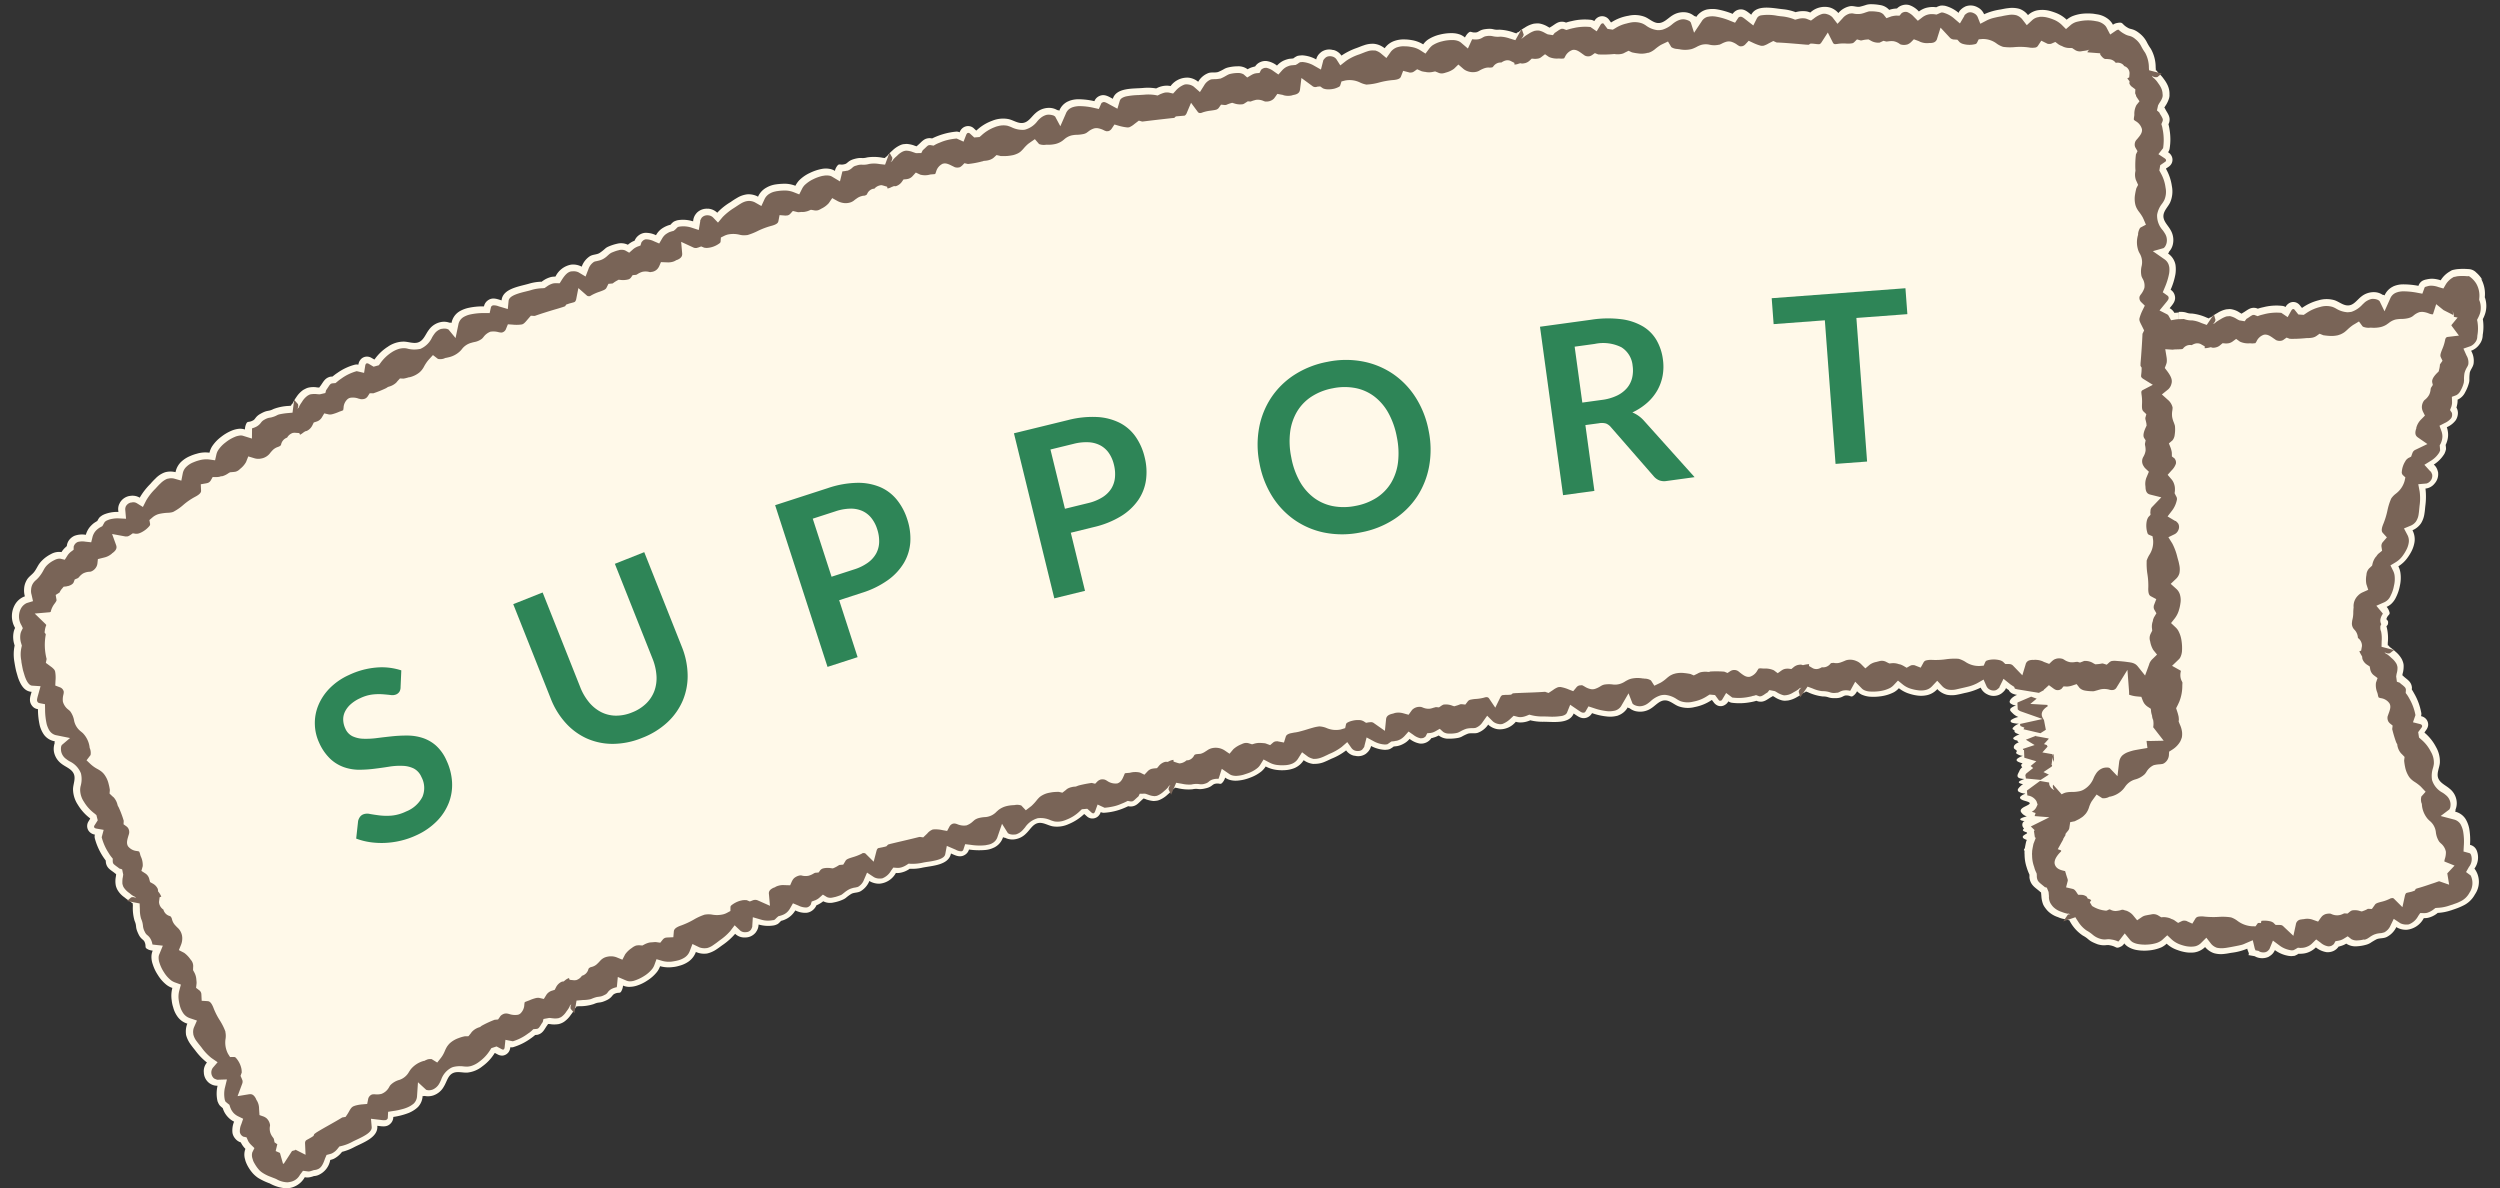 <?xml version="1.0" encoding="UTF-8"?> <svg xmlns="http://www.w3.org/2000/svg" xmlns:xlink="http://www.w3.org/1999/xlink" width="202" height="96" viewBox="0 0 202 96"><rect x="0" y="0" width="202" height="96" fill="#333333" stroke="none"/><defs><clipPath id="a"><rect width="202" height="96" transform="translate(729 2305)" fill="#fff"></rect></clipPath></defs><g transform="translate(-729 -2305)" clip-path="url(#a)"><g transform="matrix(0.996, -0.087, 0.087, 0.996, 720.076, 2318.426)"><path d="M207.95,27.39a2.409,2.409,0,0,0-.44-.63.908.908,0,0,0-.63-.34,4.9,4.9,0,0,0-.77-.07,2.234,2.234,0,0,0-.37.02,1.127,1.127,0,0,0-.18.03c-.07.03-.15.07-.23.11a2.079,2.079,0,0,0-.74.62,2.391,2.391,0,0,0-.7-.19,2.259,2.259,0,0,0-.44.02,1.127,1.127,0,0,0-.18.03.88.88,0,0,0-.15.05.733.733,0,0,0-.36.38,6.518,6.518,0,0,0-1.26-.23,2,2,0,0,0-.65.06.851.851,0,0,0-.17.06,1.422,1.422,0,0,0-.72.65c-.01-.03-.06-.06-.15-.07a1.229,1.229,0,0,0-.63-.27,1.6,1.6,0,0,0-1.08.25c-.36.22-.69.68-1.16.63-.38-.03-.69-.36-1.03-.51a2.275,2.275,0,0,0-1.29-.11,3.983,3.983,0,0,0-1.37.49h-.03l-.14-.21a.713.713,0,0,0-.29-.26.646.646,0,0,0-.59.02.748.748,0,0,0-.29.27.6.6,0,0,0-.28-.12,4.257,4.257,0,0,0-1.51-.02,3.34,3.34,0,0,0-.45.08,1.111,1.111,0,0,0-.16-.07c-.45-.12-.69.12-1.06.29-.06.03-.09.05-.11.06h-.03c-.07-.05-.13-.09-.19-.14a1.641,1.641,0,0,0-.51-.26,1.027,1.027,0,0,0-.24-.05h-.24a2.107,2.107,0,0,0-.76.24,2.776,2.776,0,0,0-.51.28c-.15.04-.21.07-.18.1l-.19-.09a3.939,3.939,0,0,0-1.14-.43c-.51-.04-.38-.19-1.07-.23l-.16,2.59.15-2.54h-.35a.912.912,0,0,0-.35-.41c.28-.29.59-.55.5-1.01a.763.763,0,0,0-.29-.47,5.477,5.477,0,0,0,.5-1.23,2.621,2.621,0,0,0,.07-.68,1.1,1.1,0,0,0-.02-.18,1.428,1.428,0,0,0-.51-.85c.03,0,.07-.05.1-.13a1.3,1.3,0,0,0,.37-.6,1.579,1.579,0,0,0-.09-1.13c-.17-.4-.57-.79-.47-1.26.08-.38.44-.65.63-.98a2.223,2.223,0,0,0,.25-1.29,3.937,3.937,0,0,0-.35-1.43V16.2l.22-.12a.729.729,0,0,0,.28-.27.669.669,0,0,0,.03-.6.75.75,0,0,0-.25-.31.594.594,0,0,0,.15-.27,4.589,4.589,0,0,0,.13-1.52,3.85,3.85,0,0,0-.05-.46,1.194,1.194,0,0,0,.08-.16c.15-.45-.08-.71-.23-1.08-.02-.06-.04-.1-.06-.11v-.03c.05-.06.1-.13.15-.19a2.322,2.322,0,0,0,.29-.51,1.015,1.015,0,0,0,.06-.25.817.817,0,0,1,.01-.14,1.668,1.668,0,0,0-.13-.77,2.638,2.638,0,0,0-.23-.44,2.58,2.58,0,0,0-.42-.55c-.08-.16-.14-.22-.16-.19a1.925,1.925,0,0,0,.01-.24,3.029,3.029,0,0,0-.26-1.54,4.205,4.205,0,0,1-.29-.6,2.148,2.148,0,0,0-.51-.72c-.47-.45-.68-.36-.9-.53-.52-.35-.29-.52-.84-.46a.759.759,0,0,0-.34.11,1.457,1.457,0,0,0-.29-.44,1.9,1.9,0,0,0-.8-.48c-.1-.03-.2-.05-.31-.08a2.211,2.211,0,0,0-.25-.05,4.4,4.4,0,0,0-.51-.05,3.144,3.144,0,0,0-1.06.13,1.893,1.893,0,0,0-.47.24,2.611,2.611,0,0,0-.81-.62,4.765,4.765,0,0,0-.52-.22,2.344,2.344,0,0,0-.82-.13,1.538,1.538,0,0,0-.91.31l-.02.02-.06-.09a1.518,1.518,0,0,0-.57-.47l-.08-.03a2.214,2.214,0,0,0-.85-.11c-.2,0-.4.03-.6.05a4.891,4.891,0,0,0-1.37.27,1.092,1.092,0,0,0-.5-.62l-.03-.02a1.151,1.151,0,0,0-.92-.12c-.05.02-.09.04-.14.06-.14.07-.4.24-.45.41h0l-.05-.05a2.786,2.786,0,0,0-.95-.6.936.936,0,0,0-.16-.04,1.113,1.113,0,0,0-.17-.02h-.09a1.7,1.7,0,0,0-.34.1,2.748,2.748,0,0,0-.31-.05,2.36,2.36,0,0,0-.53.03,1.79,1.79,0,0,0-.59.24,1.819,1.819,0,0,0-.72-.58.978.978,0,0,0-.52-.05h0a1,1,0,0,0-.5.23h-.14a2.074,2.074,0,0,0-.5.06,1.236,1.236,0,0,0-.73-.46,4,4,0,0,0-.77-.13,1.368,1.368,0,0,0-.29.02,5.536,5.536,0,0,1-.56.11c-.26.02-.51-.14-.79-.11a1.677,1.677,0,0,0-.98.47l-.03-.05a1.429,1.429,0,0,0-.64-.47,1.707,1.707,0,0,0-1.58.28,1.476,1.476,0,0,0-.29-.12,2.149,2.149,0,0,0-.8-.03.188.188,0,0,0-.08.02,3.991,3.991,0,0,0-1.01-.33c-.8-.15-2.08-.59-2.59.22-.29-.27-.55-.58-1.02-.49a.81.81,0,0,0-.47.29,6.1,6.1,0,0,0-1.25-.48,2.268,2.268,0,0,0-.68-.06,1.225,1.225,0,0,0-.19.02,1.439,1.439,0,0,0-.84.52c0-.03-.05-.07-.14-.09a1.34,1.34,0,0,0-.61-.35,1.638,1.638,0,0,0-1.13.13c-.4.19-.78.6-1.25.52-.38-.06-.67-.42-1.01-.59a2.275,2.275,0,0,0-1.31-.2,3.617,3.617,0,0,0-1.42.41h-.03l-.13-.22a.675.675,0,0,0-.29-.27.688.688,0,0,0-.61,0,.774.774,0,0,0-.3.27.607.607,0,0,0-.28-.13,4.428,4.428,0,0,0-1.54-.03,3.418,3.418,0,0,0-.46.08c-.06-.02-.11-.05-.17-.07-.46-.12-.7.12-1.07.3a.737.737,0,0,0-.11.06h-.03c-.07-.05-.13-.09-.2-.14a1.984,1.984,0,0,0-.53-.25,1.086,1.086,0,0,0-.25-.04h-.24a2.2,2.2,0,0,0-.77.26,2.848,2.848,0,0,0-.51.3c-.15.04-.21.08-.18.11l-.19-.08a3.876,3.876,0,0,0-1.19-.35c-.53,0-.4-.17-1.12-.14-.46.02-.54.19-.75.2-.48.01-.39-.25-.74.07a1.638,1.638,0,0,0-.2.26,1.408,1.408,0,0,0-.37-.27,1.939,1.939,0,0,0-.63-.17,3.824,3.824,0,0,0-1.01.03,3.015,3.015,0,0,0-1,.33,1.64,1.64,0,0,0-.4.34,2.51,2.51,0,0,0-.92-.43,3.535,3.535,0,0,0-.55-.1,2.245,2.245,0,0,0-.82.05,1.584,1.584,0,0,0-.82.5l-.02.02a.751.751,0,0,0-.08-.07,1.626,1.626,0,0,0-.65-.34l-.08-.02a2.03,2.03,0,0,0-.85.05c-.19.04-.39.11-.58.16a5.325,5.325,0,0,0-1.29.51,1.1,1.1,0,0,0-.6-.51h-.04a1.12,1.12,0,0,0-.93.06,1.014,1.014,0,0,0-.13.09.972.972,0,0,0-.36.49h0l-.06-.04a2.62,2.62,0,0,0-1.05-.39h-.16a.915.915,0,0,0-.17.01.292.292,0,0,0-.09.02,1.535,1.535,0,0,0-.31.16h-.32a2.227,2.227,0,0,0-.51.12,1.72,1.72,0,0,0-.53.34,1.752,1.752,0,0,0-.81-.44,1,1,0,0,0-.51.04h0a.94.94,0,0,0-.45.32.34.34,0,0,0-.14.02,1.58,1.58,0,0,0-.48.15,1.251,1.251,0,0,0-.8-.31,3.287,3.287,0,0,0-.78.03,1.29,1.29,0,0,0-.28.08,3.889,3.889,0,0,1-.53.21c-.25.06-.53-.05-.8.02a1.623,1.623,0,0,0-.88.63l-.04-.04a1.459,1.459,0,0,0-.71-.36,1.668,1.668,0,0,0-1.5.55,1.547,1.547,0,0,0-.31-.06,1.794,1.794,0,0,0-.79.12c-.03.01-.05.02-.08.03a3.976,3.976,0,0,0-1.05-.13c-.82,0-2.15-.23-2.51.66-.34-.22-.65-.48-1.09-.31a.752.752,0,0,0-.41.37,5.867,5.867,0,0,0-1.31-.27,2.159,2.159,0,0,0-.68.06l-.18.06a1.384,1.384,0,0,0-.73.68c-.01-.03-.06-.06-.15-.07a1.29,1.29,0,0,0-.66-.24,1.621,1.621,0,0,0-1.1.32c-.36.25-.66.72-1.14.71-.39,0-.73-.3-1.09-.41a2.317,2.317,0,0,0-1.33.02,3.628,3.628,0,0,0-1.33.67h-.03l-.16-.18a.665.665,0,0,0-.33-.21.708.708,0,0,0-.6.11.75.75,0,0,0-.25.31.557.557,0,0,0-.3-.08,5.626,5.626,0,0,0-1.96.38,1.163,1.163,0,0,0-.18-.04c-.48-.04-.67.24-1.01.48-.05.04-.09.06-.1.08h-.03a2.14,2.14,0,0,1-.22-.1,2.234,2.234,0,0,0-.56-.16h-.25a1.027,1.027,0,0,0-.24.05,2.276,2.276,0,0,0-.71.4,2.861,2.861,0,0,0-.45.4c-.14.07-.19.12-.16.14l-.2-.04a3.7,3.7,0,0,0-1.24-.14c-.52.09-.43-.09-1.13.05-.45.1-.5.29-.71.33-.47.1-.44-.18-.72.19a.863.863,0,0,0-.14.29,1.2,1.2,0,0,0-.41-.2,1.706,1.706,0,0,0-.65-.05,3.8,3.8,0,0,0-.98.24,2.971,2.971,0,0,0-.92.53,2.065,2.065,0,0,0-.33.4,2.376,2.376,0,0,0-.99-.25,5.419,5.419,0,0,0-.57,0,2.144,2.144,0,0,0-.8.2,1.56,1.56,0,0,0-.71.64v.03s-.07-.04-.1-.06a1.624,1.624,0,0,0-.71-.21h-.08a2.052,2.052,0,0,0-.83.22,5.362,5.362,0,0,0-.53.28,4.871,4.871,0,0,0-1.16.77,1.178,1.178,0,0,0-.7-.39h-.04a1.129,1.129,0,0,0-.89.24,1.141,1.141,0,0,0-.11.11,1.04,1.04,0,0,0-.26.56h0l-.07-.02a2.6,2.6,0,0,0-1.1-.18.875.875,0,0,0-.16.02,1.092,1.092,0,0,0-.17.05c-.03,0-.05.02-.08.03a1.537,1.537,0,0,0-.27.22,1.606,1.606,0,0,0-.31.07,2.088,2.088,0,0,0-.48.22,1.607,1.607,0,0,0-.45.45,1.839,1.839,0,0,0-.88-.27.992.992,0,0,0-.5.15h0a1.009,1.009,0,0,0-.38.41c-.04.01-.09.03-.13.04a1.882,1.882,0,0,0-.44.24,1.274,1.274,0,0,0-.85-.16,3.856,3.856,0,0,0-.76.18.939.939,0,0,0-.26.14,3.559,3.559,0,0,1-.48.31c-.23.11-.53.06-.78.18a1.664,1.664,0,0,0-.74.79l-.05-.03a1.486,1.486,0,0,0-.77-.21,1.748,1.748,0,0,0-1.36.85c-.1,0-.21-.01-.32,0a1.988,1.988,0,0,0-.75.27.3.3,0,0,0-.07.05,3.767,3.767,0,0,0-1.05.07c-.8.16-2.15.21-2.32,1.15-.37-.15-.73-.34-1.13-.08a.776.776,0,0,0-.33.44,5.383,5.383,0,0,0-1.33.02,2.519,2.519,0,0,0-.66.2c-.06.03-.11.06-.16.09a1.391,1.391,0,0,0-.58.8c-.02-.03-.07-.04-.16-.04a1.3,1.3,0,0,0-.7-.11,1.559,1.559,0,0,0-1.01.54c-.3.32-.5.84-.97.94-.38.08-.78-.14-1.16-.17a2.241,2.241,0,0,0-1.29.3,3.8,3.8,0,0,0-1.16.93h-.03l-.2-.14a.709.709,0,0,0-.37-.14.657.657,0,0,0-.56.23.768.768,0,0,0-.18.36.637.637,0,0,0-.31-.02,4.378,4.378,0,0,0-1.45.54,3.555,3.555,0,0,0-.4.25h-.18c-.47.07-.61.39-.88.69a.405.405,0,0,0-.08.1h-.03a.852.852,0,0,1-.23-.04,1.9,1.9,0,0,0-.58-.03,1.016,1.016,0,0,0-.25.06c-.08.03-.15.06-.22.09a2.068,2.068,0,0,0-.61.53,3.361,3.361,0,0,0-.35.49c-.12.1-.16.15-.12.17h-.21a3.974,3.974,0,0,0-1.24.14c-.49.2-.44,0-1.1.3-.42.19-.43.39-.62.47-.44.2-.46-.07-.65.36a1.156,1.156,0,0,0-.08.32,1.341,1.341,0,0,0-.44-.1,2.127,2.127,0,0,0-.64.1,3.637,3.637,0,0,0-.91.44,3.078,3.078,0,0,0-.79.71,1.893,1.893,0,0,0-.24.47,2.337,2.337,0,0,0-1.02-.01,3.41,3.41,0,0,0-.55.14,2.358,2.358,0,0,0-.74.38,1.576,1.576,0,0,0-.55.79v.03a.405.405,0,0,0-.1-.03,1.679,1.679,0,0,0-.74-.04l-.08.02a1.989,1.989,0,0,0-.75.42,5.824,5.824,0,0,0-.45.4,5.237,5.237,0,0,0-.95,1.03,1.133,1.133,0,0,0-.77-.21H17a1.125,1.125,0,0,0-.81.46c-.03.04-.05.09-.08.13a1,1,0,0,0-.11.61h-.07a2.82,2.82,0,0,0-1.12.11l-.15.06-.15.09c-.03.02-.05.04-.07.05a1.444,1.444,0,0,0-.21.28c-.08.03-.26.13-.28.14a2.179,2.179,0,0,0-.41.34,1.791,1.791,0,0,0-.33.55,1.792,1.792,0,0,0-.92,0,1.127,1.127,0,0,0-.44.28h0a.953.953,0,0,0-.25.5.444.444,0,0,0-.11.08,1.755,1.755,0,0,0-.36.36,1.331,1.331,0,0,0-.87.09,2.743,2.743,0,0,0-.73.43,2.226,2.226,0,0,0-.27.26c-.16.19-.27.4-.43.58-.2.25-.55.39-.73.7a1.529,1.529,0,0,0-.24.64,1.781,1.781,0,0,0,.01.61.127.127,0,0,0-.06.01,1.515,1.515,0,0,0-.76.53,1.881,1.881,0,0,0-.19,1.93,1.3,1.3,0,0,0-.15.34,1.989,1.989,0,0,0-.03.97.355.355,0,0,0,.02.1,3.472,3.472,0,0,0-.14,1.27c.02.25.04.55.09.85.03.15.06.31.09.46a3.458,3.458,0,0,0,.11.37c.16.45.41.83.89.9-.14.37-.32.73-.06,1.13a.682.682,0,0,0,.45.31,5.92,5.92,0,0,0,.03,1.33,2.357,2.357,0,0,0,.21.65c.03.06.06.11.09.16a1.367,1.367,0,0,0,.81.57c-.03.02-.04.07-.04.16a1.4,1.4,0,0,0-.11.7,1.568,1.568,0,0,0,.53,1c.32.3.83.5.93.97.08.38-.15.77-.19,1.15a2.326,2.326,0,0,0,.28,1.29,3.945,3.945,0,0,0,.89,1.18v.03l-.14.19a.7.7,0,0,0-.15.36.673.673,0,0,0,.21.57.749.749,0,0,0,.35.19.622.622,0,0,0-.03.31,5.1,5.1,0,0,0,.72,1.85v.18c.04.47.35.62.64.9a.279.279,0,0,0,.1.08v.03a1.891,1.891,0,0,1-.05.23,1.878,1.878,0,0,0-.06.58,1,1,0,0,0,.04.25,1.427,1.427,0,0,0,.08.22,1.886,1.886,0,0,0,.5.63,2.818,2.818,0,0,0,.46.38c.09.12.14.17.16.13v.21a3.684,3.684,0,0,0,.03,1.24c.17.5-.03.43.22,1.1.16.43.35.45.43.65.16.45-.12.45.29.68a1.243,1.243,0,0,0,.31.1,1.279,1.279,0,0,0-.14.43,1.757,1.757,0,0,0,.04.64,3.467,3.467,0,0,0,.35.94,3.033,3.033,0,0,0,.63.85,1.566,1.566,0,0,0,.44.28,2.454,2.454,0,0,0-.14,1.01,2.682,2.682,0,0,0,.07.56,2.219,2.219,0,0,0,.28.77,1.492,1.492,0,0,0,.72.63h.03a.891.891,0,0,0-.05.1,1.778,1.778,0,0,0-.14.72v.08a2.28,2.28,0,0,0,.3.8c.1.17.21.34.32.5a5.1,5.1,0,0,0,.87,1.08,1.054,1.054,0,0,0-.32.72v.04a1.128,1.128,0,0,0,.32.87.58.58,0,0,0,.12.1,1,1,0,0,0,.57.21h0l-.02.07a2.767,2.767,0,0,0-.1,1.11.471.471,0,0,0,.04.16.758.758,0,0,0,.06.16c.01.03.03.05.04.08a2.41,2.41,0,0,0,.24.26,2.249,2.249,0,0,0,.09.3,1.823,1.823,0,0,0,.26.45,1.711,1.711,0,0,0,.47.42,1.818,1.818,0,0,0-.21.89.951.951,0,0,0,.18.48h0a.931.931,0,0,0,.43.35.694.694,0,0,0,.05.13,1.877,1.877,0,0,0,.27.42,1.283,1.283,0,0,0-.1.85,1.18,1.18,0,0,0,.04.2,2.6,2.6,0,0,0,.13.36,3.268,3.268,0,0,0,.36.62,2.47,2.47,0,0,0,.39.4,5.033,5.033,0,0,0,.89.52,3.126,3.126,0,0,0,1.35.52,1.757,1.757,0,0,0,1.52-.77.255.255,0,0,1,.07.02,1.131,1.131,0,0,0,.45,0,1.286,1.286,0,0,0,.19-.04c.06-.02.09,0,.13-.01a1,1,0,0,0,.24-.04,1.626,1.626,0,0,0,1.09-1.14,1.628,1.628,0,0,0,.3-.07,1.919,1.919,0,0,0,.65-.44l.06-.06a4.2,4.2,0,0,0,1-.29c.75-.31,2.03-.61,2.02-1.56.39.08.77.21,1.11-.11a.739.739,0,0,0,.24-.49,5.619,5.619,0,0,0,1.29-.22,2.631,2.631,0,0,0,.61-.29c.05-.04.1-.07.15-.11a1.4,1.4,0,0,0,.46-.87c.02.03.08.03.16.02a1.382,1.382,0,0,0,.7.02,1.521,1.521,0,0,0,.92-.65c.26-.34.4-.88.85-1.02.37-.12.78.07,1.15.07a2.284,2.284,0,0,0,1.24-.4,3.648,3.648,0,0,0,1.08-.98h.03l.2.13a.787.787,0,0,0,.37.13.694.694,0,0,0,.54-.25.776.776,0,0,0,.16-.37.51.51,0,0,0,.3,0,4.617,4.617,0,0,0,1.4-.56,3.671,3.671,0,0,0,.39-.25h.18c.46-.07.59-.39.85-.69.05-.05.07-.08.07-.1H47a.925.925,0,0,1,.23.04,2.237,2.237,0,0,0,.58.04,1.322,1.322,0,0,0,.46-.14,2.14,2.14,0,0,0,.61-.52,2.785,2.785,0,0,0,.36-.47c.12-.09.16-.15.13-.17h.21a3.617,3.617,0,0,0,1.23-.07c.49-.17.43.02,1.09-.23.42-.17.44-.36.63-.44.44-.17.45.11.66-.3a1.124,1.124,0,0,0,.1-.31,1.279,1.279,0,0,0,.43.14,2.018,2.018,0,0,0,.64-.03,3.289,3.289,0,0,0,.93-.35,3.178,3.178,0,0,0,.84-.63,1.671,1.671,0,0,0,.28-.43,2.563,2.563,0,0,0,1,.16,2.505,2.505,0,0,0,.55-.06,2.279,2.279,0,0,0,.77-.27,1.639,1.639,0,0,0,.65-.7v-.03a.892.892,0,0,0,.1.05,1.6,1.6,0,0,0,.71.16h.08a2.23,2.23,0,0,0,.8-.27c.17-.09.34-.2.51-.3a5.244,5.244,0,0,0,1.1-.82,1.08,1.08,0,0,0,.7.36h.04a1.068,1.068,0,0,0,.87-.27.524.524,0,0,0,.1-.11,1,1,0,0,0,.24-.56h0l.07.02a2.725,2.725,0,0,0,1.1.16.876.876,0,0,0,.16-.02.749.749,0,0,0,.16-.05c.03,0,.05-.02.08-.03a2.943,2.943,0,0,0,.27-.22,1.484,1.484,0,0,0,.3-.07,1.709,1.709,0,0,0,.47-.23,1.88,1.88,0,0,0,.45-.44,1.771,1.771,0,0,0,.87.27.942.942,0,0,0,.49-.14h0a1.047,1.047,0,0,0,.38-.4.647.647,0,0,0,.13-.04,2.3,2.3,0,0,0,.44-.23,1.22,1.22,0,0,0,.83.17,3.2,3.2,0,0,0,.75-.16,1.227,1.227,0,0,0,.26-.12,3.4,3.4,0,0,1,.48-.29c.23-.1.52-.03.77-.15a1.716,1.716,0,0,0,.77-.76l.05.04a1.523,1.523,0,0,0,.75.25,1.664,1.664,0,0,0,1.39-.75,1.057,1.057,0,0,0,.31.02,1.852,1.852,0,0,0,.76-.22c.02-.01.05-.03.07-.04a3.622,3.622,0,0,0,1.04,0c.81-.09,2.13-.01,2.39-.94.35.19.69.42,1.11.21a.75.75,0,0,0,.37-.4,5.808,5.808,0,0,0,1.32.15,1.892,1.892,0,0,0,.67-.12.865.865,0,0,0,.17-.07,1.387,1.387,0,0,0,.67-.72.211.211,0,0,0,.15.06,1.313,1.313,0,0,0,.67.2,1.579,1.579,0,0,0,1.06-.39c.34-.26.62-.74,1.09-.76.38-.02.74.27,1.1.37a2.254,2.254,0,0,0,1.31-.07,4.016,4.016,0,0,0,1.3-.69h.03l.17.18a.665.665,0,0,0,.33.21.69.69,0,0,0,.59-.12.775.775,0,0,0,.24-.32.557.557,0,0,0,.3.08,4.835,4.835,0,0,0,1.51-.21c.04-.01.29-.09.44-.15a1.163,1.163,0,0,0,.18.04c.47.04.67-.23,1-.47.05-.04.09-.06.1-.08h.03a2,2,0,0,1,.21.1,2.691,2.691,0,0,0,.55.17,2.084,2.084,0,0,0,.25,0,.852.852,0,0,0,.23-.04,2.131,2.131,0,0,0,.71-.38,3.345,3.345,0,0,0,.45-.38c.14-.06.19-.11.16-.13l.2.05a3.64,3.64,0,0,0,1.22.21c.52-.06.42.12,1.12.01.45-.07.51-.25.72-.29.47-.07.42.21.72-.15a1.124,1.124,0,0,0,.16-.28,1.183,1.183,0,0,0,.39.23,1.773,1.773,0,0,0,.63.1,3.449,3.449,0,0,0,.99-.15,3.161,3.161,0,0,0,.96-.43,1.808,1.808,0,0,0,.37-.36,2.618,2.618,0,0,0,.95.37,3.427,3.427,0,0,0,.55.06,2.437,2.437,0,0,0,.81-.1,1.653,1.653,0,0,0,.78-.55l.02-.02a.751.751,0,0,0,.08.07,1.629,1.629,0,0,0,.67.3h.08a2,2,0,0,0,.84-.09c.19-.06.37-.13.56-.2a4.8,4.8,0,0,0,1.25-.57,1.084,1.084,0,0,0,.62.49h.04a1.075,1.075,0,0,0,.91-.08l.12-.09a1.04,1.04,0,0,0,.35-.5h0l.06.04a2.654,2.654,0,0,0,1.04.37h.16a.468.468,0,0,0,.17-.02.188.188,0,0,0,.08-.02,1.671,1.671,0,0,0,.31-.17,2.726,2.726,0,0,0,.31-.01,1.688,1.688,0,0,0,.5-.14,1.539,1.539,0,0,0,.52-.35,1.894,1.894,0,0,0,.8.45,1,1,0,0,0,.51-.04h0a.989.989,0,0,0,.45-.32.34.34,0,0,0,.14-.02,1.954,1.954,0,0,0,.47-.14,1.239,1.239,0,0,0,.79.33,3.953,3.953,0,0,0,.77,0,1.276,1.276,0,0,0,.28-.07,3.816,3.816,0,0,1,.53-.2c.25-.05.52.06.79,0a1.741,1.741,0,0,0,.9-.59l.04.05a1.446,1.446,0,0,0,.69.39,1.658,1.658,0,0,0,1.51-.47,1.471,1.471,0,0,0,.3.08,1.919,1.919,0,0,0,.79-.07c.03,0,.05-.02.08-.03a4.2,4.2,0,0,0,1.02.21c.81.06,2.09.4,2.53-.45.31.25.59.54,1.04.42a.784.784,0,0,0,.44-.32,5.11,5.11,0,0,0,1.26.39,2.22,2.22,0,0,0,.68.01.584.584,0,0,0,.18-.04,1.444,1.444,0,0,0,.8-.58c0,.03.05.06.14.09a1.235,1.235,0,0,0,.62.32,1.587,1.587,0,0,0,1.11-.16c.38-.19.75-.61,1.22-.54.38.06.67.41,1.01.57a2.228,2.228,0,0,0,1.3.17,3.655,3.655,0,0,0,1.4-.44h.03l.13.21a.793.793,0,0,0,.28.27.638.638,0,0,0,.6,0,.748.748,0,0,0,.3-.26.67.67,0,0,0,.28.14,4.848,4.848,0,0,0,1.52.08,3.227,3.227,0,0,0,.46-.07,1.111,1.111,0,0,0,.16.07c.45.13.7-.1,1.07-.27.06-.02.1-.04.11-.06h.03c.07.05.13.09.19.14a1.917,1.917,0,0,0,.51.27,1.008,1.008,0,0,0,.25.05h.24a2.2,2.2,0,0,0,.77-.23,2.609,2.609,0,0,0,.52-.28c.15-.03.21-.07.18-.1l.19.09a3.849,3.849,0,0,0,1.15.44c.52.04.39.2,1.1.23.46.02.55-.15.76-.15.47.02.37.28.73-.01a1,1,0,0,0,.21-.25,1.385,1.385,0,0,0,.34.3,2.132,2.132,0,0,0,.6.22,4.119,4.119,0,0,0,1,.05,3.262,3.262,0,0,0,1.02-.23,1.551,1.551,0,0,0,.43-.29,2.558,2.558,0,0,0,.86.54,3.272,3.272,0,0,0,.53.17,2.231,2.231,0,0,0,.81.05,1.575,1.575,0,0,0,.87-.4l.02-.02a.8.8,0,0,0,.06.08,1.591,1.591,0,0,0,.6.42l.08.03a2.175,2.175,0,0,0,.84.06c.2-.02.39-.05.59-.08a5.049,5.049,0,0,0,1.33-.32,1.085,1.085,0,0,0,.51.6l.03.02a1.119,1.119,0,0,0,.91.08c.05-.02.09-.04.14-.06.14-.08.39-.26.44-.43h0l.05.05.18.15a.075.075,0,0,0,.01.05.669.669,0,0,0,.3.27,1.576,1.576,0,0,0,.31.11,1.259,1.259,0,0,0-.48.25.58.58,0,0,0-.13.15.18.18,0,0,0,0,.22.8.8,0,0,0,.45.22h.02a.235.235,0,0,0-.08.02,1.243,1.243,0,0,0-.38.17l-.02.02a.169.169,0,0,0,0,.23,1.53,1.53,0,0,0,.13.16,1.294,1.294,0,0,0,.44.35,1.438,1.438,0,0,0-.55.16h-.01c-.13.08-.13.17,0,.25a.689.689,0,0,0,.08.03,1.983,1.983,0,0,0,.47.1h0c-.02,0-.03.01-.05.02a1.115,1.115,0,0,0-.47.28c0,.01-.02.03-.02.04v.05s0,.02.01.02a.855.855,0,0,0,.14.09c-.02.02-.02.08-.02.08a.2.2,0,0,0,.09.14,1.181,1.181,0,0,0,.3.15,1.42,1.42,0,0,0-.5.21.089.089,0,0,0,0,.14h0a.524.524,0,0,0,.28.12v.04a.256.256,0,0,0,.11.13.664.664,0,0,0-.39.21.286.286,0,0,0-.05.21c0,.03.03.05.05.08a1.171,1.171,0,0,1,.16.15c.03.07-.1.14-.06.21a.994.994,0,0,0,.53.25.09.09,0,0,0-.05.01,1.276,1.276,0,0,0-.43.18c-.2.16.07.29.39.41a.875.875,0,0,0-.1.08c-.05.07-.02.14.03.21l.02.02a.75.75,0,0,0-.26.28c-.11.22-.5.57.34.68-.26.08-.55.16-.44.28a.6.6,0,0,0,.31.12,1.608,1.608,0,0,0-.43.34.173.173,0,0,0-.03.18c0,.02.02.03.03.05a1.039,1.039,0,0,0,.56.21.18.18,0,0,0-.09.04.812.812,0,0,0-.34.17c-.11.1-.02.21.15.3.19.1.61.2.54.33-.06.1-.41.19-.57.28-.2.11-.24.23-.18.35a.823.823,0,0,0,.43.38h0a1.552,1.552,0,0,0-.21.04.876.876,0,0,0-.27.08c-.1.05-.09.11,0,.16a.977.977,0,0,0,.27.08.264.264,0,0,0-.13.08.366.366,0,0,0-.04.41.568.568,0,0,0,.07.12.423.423,0,0,0-.07.05c-.12.12.11.19.28.28v.07a.212.212,0,0,0-.07.03,1.524,1.524,0,0,0-.26.14.127.127,0,0,0-.04.07v.06c.02.07.12.14.25.2a.085.085,0,0,1,.05.03l-.06.12c-.06.18-.11.36-.16.54a.185.185,0,0,0-.08.17h.05a1.841,1.841,0,0,0-.03.33,3.368,3.368,0,0,0,.08,1.05,3.9,3.9,0,0,0,.17.59,1.951,1.951,0,0,1-.02.23c.02.63.39.85.72,1.19a.407.407,0,0,0,.11.1v.3a2.14,2.14,0,0,0,.09.7,1.465,1.465,0,0,0,.14.28,2.2,2.2,0,0,0,.17.25,2.055,2.055,0,0,0,.79.58,1.894,1.894,0,0,0,.64.23c.15.09.23.11.23.07l.1.21a3.2,3.2,0,0,0,.9,1.15c.54.35.32.42,1.14.81.55.21.71.07.96.16.58.15.43.37.92.17a.627.627,0,0,0,.26-.22,1.256,1.256,0,0,0,.32.33,2.016,2.016,0,0,0,.59.28,3.657,3.657,0,0,0,1,.13,3.311,3.311,0,0,0,1.05-.16,1.555,1.555,0,0,0,.45-.26,2.369,2.369,0,0,0,.83.59,3.28,3.28,0,0,0,.52.2,2.514,2.514,0,0,0,.81.11,1.567,1.567,0,0,0,.89-.34l.02-.02a.8.8,0,0,0,.06.08,1.59,1.59,0,0,0,.57.46l.07.03a2.119,2.119,0,0,0,.83.12c.2,0,.39-.03.58-.04a4.709,4.709,0,0,0,1.28-.22c0,.2.18.44.03.52l.51.14s.05.03.08.05l.03.02a1.266,1.266,0,0,0,.97.09.611.611,0,0,0,.14-.07,1.008,1.008,0,0,0,.45-.44h0l.06.05a2.553,2.553,0,0,0,1.04.52l.17.03h.27a1.633,1.633,0,0,0,.34-.14,2.191,2.191,0,0,0,.33.02,1.611,1.611,0,0,0,.54-.09,1.782,1.782,0,0,0,.57-.32,1.807,1.807,0,0,0,.83.46,1.122,1.122,0,0,0,.54-.04h0a1.015,1.015,0,0,0,.47-.33.318.318,0,0,0,.14-.02,1.658,1.658,0,0,0,.49-.16,1.352,1.352,0,0,0,.84.29,3.4,3.4,0,0,0,.81-.07,1.419,1.419,0,0,0,.29-.1,5.361,5.361,0,0,1,.54-.26c.25-.08.56,0,.83-.11a1.727,1.727,0,0,0,.84-.73l.05.04a1.5,1.5,0,0,0,.78.25,1.745,1.745,0,0,0,1.44-.81c.1,0,.21.01.32,0a1.88,1.88,0,0,0,.77-.28c.02-.02.05-.03.07-.05a4.047,4.047,0,0,0,1.08-.11.936.936,0,0,0,.16-.04c.06-.01.09-.02.21-.05a5.1,5.1,0,0,0,.63-.2,2.1,2.1,0,0,0,1.05-.83,1.774,1.774,0,0,0,.14-2.08,1.532,1.532,0,0,0,.32-1.41.771.771,0,0,0-.08-.19.744.744,0,0,0-.43-.34,5.374,5.374,0,0,0,.05-1.33,2.373,2.373,0,0,0-.17-.66,1.3,1.3,0,0,0-.08-.17,1.366,1.366,0,0,0-.77-.62c.03-.02.05-.07.05-.16a1.367,1.367,0,0,0,.15-.69,1.5,1.5,0,0,0-.47-1.03c-.3-.32-.8-.55-.87-1.03-.05-.38.2-.76.26-1.13a2.325,2.325,0,0,0-.2-1.3,3.778,3.778,0,0,0-.82-1.23v-.03l.16-.19a.784.784,0,0,0,.18-.35.687.687,0,0,0-.17-.58.752.752,0,0,0-.34-.21.5.5,0,0,0,.04-.3,4.766,4.766,0,0,0-.39-1.48c-.02-.04-.12-.28-.2-.42,0-.06.02-.12.02-.18-.01-.47-.31-.64-.59-.94a.361.361,0,0,0-.09-.09v-.03a1.415,1.415,0,0,1,.07-.22,2.2,2.2,0,0,0,.1-.57,1.007,1.007,0,0,0-.03-.25,2.013,2.013,0,0,0-.07-.23,2.125,2.125,0,0,0-.46-.66,3.319,3.319,0,0,0-.43-.41c-.08-.13-.13-.18-.15-.14l.02-.21a3.69,3.69,0,0,0,.03-1.24.839.839,0,0,1-.02-.1c.03-.07.14-.06.16-.3.03-.17-.13-.24-.11-.3.18-.42.4-.24.25-.68a1,1,0,0,0-.15-.29,1.28,1.28,0,0,0,.4-.21,1.7,1.7,0,0,0,.42-.49,3.465,3.465,0,0,0,.4-.92,2.877,2.877,0,0,0,.13-1.05,1.728,1.728,0,0,0-.12-.51,2.538,2.538,0,0,0,.8-.63,3.79,3.79,0,0,0,.34-.45,2.491,2.491,0,0,0,.33-.75,1.564,1.564,0,0,0-.07-.95v-.03l.09-.03a1.592,1.592,0,0,0,.6-.42l.05-.06a2.02,2.02,0,0,0,.34-.78c.05-.19.08-.39.12-.59a5.58,5.58,0,0,0,.13-1.38,1.063,1.063,0,0,0,.73-.3l.03-.03a1.145,1.145,0,0,0,.37-.84.389.389,0,0,0-.02-.15.958.958,0,0,0-.27-.55h0a.321.321,0,0,1,.07-.04,2.689,2.689,0,0,0,.84-.73.638.638,0,0,0,.08-.14.774.774,0,0,0,.07-.16.689.689,0,0,1,.03-.08,2.013,2.013,0,0,0,0-.35,1.8,1.8,0,0,0,.14-.28,1.739,1.739,0,0,0,.13-.51,1.921,1.921,0,0,0-.05-.63,1.779,1.779,0,0,0,.77-.5,1.127,1.127,0,0,0,.21-.47h0a.883.883,0,0,0-.07-.55.5.5,0,0,0,.05-.13,1.645,1.645,0,0,0,.1-.49,1.233,1.233,0,0,0,.66-.54,3.276,3.276,0,0,0,.36-.69.96.96,0,0,0,.07-.28,3.723,3.723,0,0,1,.08-.57c.07-.24.3-.43.37-.7a1.627,1.627,0,0,0-.11-1.07.127.127,0,0,0,.06-.01,1.4,1.4,0,0,0,.66-.44,1.244,1.244,0,0,0,.33-.74,3.885,3.885,0,0,0,.12-1.27,2.511,2.511,0,0,0,.24-.46,2.082,2.082,0,0,0,.1-1.17.615.615,0,0,0-.03-.11,2.535,2.535,0,0,0-.17-1.53Z" fill="#fff9e9"></path><path d="M193.82,79.65a2.143,2.143,0,0,1-.54.04.9.9,0,0,1-.51-.14l-.28-.26-.34.17a1.234,1.234,0,0,1-.34.11.248.248,0,0,0-.08.01l-.26.02-.15.22a1.093,1.093,0,0,1-.2.12c-.03,0-.06.02-.09.02a.6.6,0,0,1-.19,0,1.224,1.224,0,0,1-.57-.34l-.34-.3-.35.29a1.128,1.128,0,0,1-.4.22,1.333,1.333,0,0,1-.19.05,1.225,1.225,0,0,1-.19.02,1.929,1.929,0,0,1-.23-.01l-.17-.03-.17.08a1.278,1.278,0,0,1-.22.09h-.1a.36.36,0,0,1-.11-.02,2.048,2.048,0,0,1-.81-.41l-.55-.49-.34.66h0a.884.884,0,0,1-.2.17c-.02.01-.05.02-.07.03a.255.255,0,0,0-.07.02.744.744,0,0,1-.46-.08l-.09-.07-.14-.04-.11-.03a.134.134,0,0,0-.01-.05.539.539,0,0,0-.03-.1l-.1-.68-.64.21a1.634,1.634,0,0,1-.41.1c-.21.03-.42.05-.62.07l-.2.02c-.15.01-.3.03-.46.03a1.83,1.83,0,0,1-.62-.08l-.06-.03a1.064,1.064,0,0,1-.36-.31l-.35-.54-.49.41a1.012,1.012,0,0,1-.46.2c-.04,0-.08.01-.12.01a2.068,2.068,0,0,1-.62-.08,3.146,3.146,0,0,1-.45-.17,2.022,2.022,0,0,1-.66-.47l-.33-.37-.39.3a1.137,1.137,0,0,1-.32.18,1.393,1.393,0,0,1-.34.09,2.776,2.776,0,0,1-.51.04,3.183,3.183,0,0,1-.85-.11,1.449,1.449,0,0,1-.43-.19.913.913,0,0,1-.19-.2l-.38-.56-.46.5c-.05.05-.06.07-.08.09a.052.052,0,0,0-.04.02,1.861,1.861,0,0,0-.53-.21,1.238,1.238,0,0,0-.42-.05,1.137,1.137,0,0,1-.48-.09,1.614,1.614,0,0,1-.57-.37,2.86,2.86,0,0,0-.47-.39,2.436,2.436,0,0,1-.63-.8l-.1-.18-.08-.17-1.01.25.43-.52a.426.426,0,0,1,.22.02c-.02,0-.04-.02-.07-.04l-.09-.05h-.1a3.5,3.5,0,0,1-.46-.19,1.668,1.668,0,0,1-.61-.43,1.214,1.214,0,0,1-.14-.2,1.023,1.023,0,0,1-.15-.72v-.34l-.11-.36-.16-.06c-.06-.07-.13-.13-.2-.2-.26-.25-.36-.36-.37-.64a.974.974,0,0,1,.01-.16v-.15l-.05-.14a1.949,1.949,0,0,1-.1-.38c-.01-.07-.03-.11-.03-.13a2.705,2.705,0,0,1-.06-.85,1.059,1.059,0,0,1,.03-.27v-.06l.02-.08c.04-.17.09-.33.14-.5l.23-.47-.07-.05-.03-.52.07-.05-.29-.33,1.56-.61-1.18-.2.1-.24-.3-.13a.808.808,0,0,0,.4-.33l.12-.21-.07-.28a.962.962,0,0,0-.64-.51c-.02,0-.03-.01-.05-.02V65.3l1.12-.68.72.19v.15a.691.691,0,0,0,.38.5.412.412,0,0,1-.07-.45l.62.84a1.245,1.245,0,0,1,.38-.12h.02a2.05,2.05,0,0,1,.43,0,2.937,2.937,0,0,0,.66-.01,1.255,1.255,0,0,0,.26-.07,1.84,1.84,0,0,0,.95-.91,2.235,2.235,0,0,1,.2-.3,1.086,1.086,0,0,1,.64-.42,1.208,1.208,0,0,1,.39,0l.12.05.57.71.23-1.1a.931.931,0,0,1,.3-.53l.09-.06a1.5,1.5,0,0,1,.43-.18c.11-.03.21-.05.31-.07.21-.04.43-.05.63-.07l.62-.05-.02-.51v-.06h.07l.25.03,1.06.07-.64-.99c-.04-.07-.08-.12-.11-.17a1.588,1.588,0,0,0,.05-.55V60.5l-.02-.04a1.085,1.085,0,0,1-.04-.25v-.06a2.033,2.033,0,0,1-.05-.33v-.23l-.19-.15a1.094,1.094,0,0,1-.32-.36,2.055,2.055,0,0,1-.08-.2l-.09-.32-.33-.06a2.522,2.522,0,0,1-.6-.18.076.076,0,0,1-.04-.02,3.049,3.049,0,0,0,.02-.32l.02-1.69-.99,1.33a.4.4,0,0,1-.29.19h-.09a.688.688,0,0,1-.25-.06,1.517,1.517,0,0,0-.52-.09,1.09,1.09,0,0,0-.26.03c-.07.01-.14.03-.21.04l-.16.03h0a.467.467,0,0,1-.16.01,3.571,3.571,0,0,1-.63-.11.839.839,0,0,1-.42-.25l-.21-.33-.38.09a.814.814,0,0,0-.09.02,2.106,2.106,0,0,1-.25.02h-.08l-.27-.04-.19.19a.723.723,0,0,1-.18.07.651.651,0,0,1-.25-.02.861.861,0,0,1-.22-.15l-.33-.29-.35.27-.08.05-.02.05-.41.18-1.65-.42a1.559,1.559,0,0,1-.21-.07.219.219,0,0,1-.05-.03l-.04-.14-.13-.1-.15-.12-.52-.5-.39.64v.03a1.743,1.743,0,0,1-.21.15l-.06.03c-.02,0-.05.02-.08.02a.618.618,0,0,1-.39-.07.585.585,0,0,1-.29-.32l-.19-.56-.54.25a3.343,3.343,0,0,1-.82.22c-.11.02-.49.07-.49.07l-.43.06a1.634,1.634,0,0,1-.64-.04L162,56.6a.967.967,0,0,1-.38-.28l-.38-.49-.46.41a1.008,1.008,0,0,1-.53.25,1.688,1.688,0,0,1-.67-.04,2.991,2.991,0,0,1-.46-.14,1.917,1.917,0,0,1-.68-.42l-.36-.35-.37.33a1.208,1.208,0,0,1-.3.2,2.408,2.408,0,0,1-.51.15,3.107,3.107,0,0,1-.32.04,3.941,3.941,0,0,1-.86-.04,1.206,1.206,0,0,1-.43-.15.667.667,0,0,1-.2-.18l-.46-.56-.4.6s-.05.07-.07.1a1.286,1.286,0,0,0-.41-.08,1.21,1.21,0,0,0-.19.01,1.15,1.15,0,0,0-.26.08.88.88,0,0,1-.15.05h-.16a.972.972,0,0,1-.48-.09,1.823,1.823,0,0,0-.6-.14,2.64,2.64,0,0,1-.73-.27c-.08-.04-.42-.2-.42-.2l-.66.81-.09-.46a.492.492,0,0,1,.26-.31c-.01,0-.17.04-.17.04l-.09.07a2.5,2.5,0,0,1-.33.17l-.09.04a1.509,1.509,0,0,1-.49.17.277.277,0,0,0-.09.01h-.14a.4.4,0,0,1-.15-.03,2,2,0,0,1-.38-.2c-.04-.03-.11-.08-.19-.14l-.07-.04-.42-.12-.17.18a2.733,2.733,0,0,0-.25.13,1.175,1.175,0,0,1-.3.13.88.88,0,0,1-.14-.01l-.08-.04-.17-.08-.18.04h-.07a1.421,1.421,0,0,1-.3.05,4.059,4.059,0,0,1-1.38-.06l-.46-.41-.37.51a.652.652,0,0,1-.08.07h-.13c-.03-.01-.05-.04-.08-.08l-.25-.41-.43-.08-.2.1a2.947,2.947,0,0,1-1.04.34l-.16.02a1.766,1.766,0,0,1-.99-.13,2.334,2.334,0,0,1-.29-.19,2.023,2.023,0,0,0-.87-.42,1.34,1.34,0,0,0-.4,0,2.09,2.09,0,0,0-.86.41,2.674,2.674,0,0,1-.28.18,1.144,1.144,0,0,1-.38.13.918.918,0,0,1-.37-.01,1,1,0,0,1-.34-.15l-.09-.09-.25-.86-.64.91a.853.853,0,0,1-.5.37.371.371,0,0,1-.09.02,2.026,2.026,0,0,1-.55,0,4.76,4.76,0,0,1-1.14-.36l-.4-.17-.25.36c-.06.09-.09.1-.14.11h0c-.14.02-.23-.04-.47-.24l-.6-.49-.3.59c-.05.1-.14.2-.42.25a4.76,4.76,0,0,1-1.12-.04c-.17-.02-.33-.04-.47-.05a3.5,3.5,0,0,1-.88-.18l-.17-.06-.26.08s-.11.03-.18.04a1.111,1.111,0,0,1-.36.01.767.767,0,0,1-.19-.05l-.28-.1-.23.18a1.951,1.951,0,0,1-.73.4.613.613,0,0,1-.3-.02.958.958,0,0,1-.44-.24l-.43-.51-.41.48a1.152,1.152,0,0,1-.62.42h0a1.749,1.749,0,0,1-.23,0,2,2,0,0,0-.49,0,2.393,2.393,0,0,0-.5.17l-.15.06a.737.737,0,0,1-.14.04,2.347,2.347,0,0,1-.65,0,.8.8,0,0,1-.46-.17l-.26-.28-.35.16a1.191,1.191,0,0,1-.32.1c-.05,0-.08.01-.1.01h-.27l-.15.24a.632.632,0,0,1-.17.1.292.292,0,0,1-.09.02h-.16a1.442,1.442,0,0,1-.56-.33l-.36-.3-.34.32a1.421,1.421,0,0,1-.37.25,1.488,1.488,0,0,1-.3.09h-.07a1.832,1.832,0,0,1-.19.02h-.18l-.16.09a1.984,1.984,0,0,1-.2.11h-.18a2.118,2.118,0,0,1-.82-.3l-.61-.4-.25.71v.03s-.1.12-.17.19a.218.218,0,0,1-.05.04.492.492,0,0,1-.17.06.762.762,0,0,1-.3-.02.574.574,0,0,1-.35-.26l-.3-.51-.48.35a4.418,4.418,0,0,1-1.06.48l-.23.09c-.12.04-.23.09-.35.12a1.627,1.627,0,0,1-.3.07,1.239,1.239,0,0,1-.33.01h-.07a1.514,1.514,0,0,1-.43-.21l-.46-.41-.37.49a1.04,1.04,0,0,1-.51.36,1.6,1.6,0,0,1-.21.05,1.788,1.788,0,0,1-.41.02,2.8,2.8,0,0,1-.48-.05,1.786,1.786,0,0,1-.75-.29l-.42-.27-.3.4a1.03,1.03,0,0,1-.26.25,2.48,2.48,0,0,1-.8.35c-.12.03-.25.06-.38.09a2.422,2.422,0,0,1-.45.04,1.182,1.182,0,0,1-.45-.07.711.711,0,0,1-.23-.14l-.56-.46-.28.67s-.04.08-.05.11a1.392,1.392,0,0,0-.41,0h0a.872.872,0,0,0-.42.18.686.686,0,0,1-.27.11.947.947,0,0,1-.5,0,1.7,1.7,0,0,0-.62-.02,2.634,2.634,0,0,1-.77-.13c-.09-.02-.45-.12-.45-.12l-.49.92-.17-.43a.483.483,0,0,1,.19-.35c-.01,0-.15.08-.15.08l-.07.09a1.85,1.85,0,0,1-.29.24l-.08.06a1.77,1.77,0,0,1-.53.29.185.185,0,0,0-.07.02h-.07a.33.33,0,0,1-.14,0,1.454,1.454,0,0,1-.41-.13c-.04-.02-.13-.06-.22-.1l-.08-.03-.43-.03-.12.2c-.1.07-.16.12-.23.17-.15.12-.23.18-.31.19h-.1l-.08-.02-.18-.05-.18.07a3.75,3.75,0,0,1-.36.12,3.058,3.058,0,0,1-.56.14,5.044,5.044,0,0,1-.81.06l-.54-.31-.26.56a.363.363,0,0,1-.07.09.108.108,0,0,1-.07.03.2.2,0,0,1-.13-.06l-.33-.35h-.44l-.18.14a3.134,3.134,0,0,1-1.1.58,2.459,2.459,0,0,1-.34.09,1.621,1.621,0,0,1-.66-.02,2.4,2.4,0,0,1-.32-.13,1.922,1.922,0,0,0-.94-.25.468.468,0,0,0-.16.02,1.826,1.826,0,0,0-1,.63c-.08.08-.16.16-.24.23a1.244,1.244,0,0,1-.54.27.855.855,0,0,1-.16,0,.883.883,0,0,1-.37-.08l-.11-.07-.41-.8-.45,1.01a.867.867,0,0,1-.42.46c-.04.02-.07.03-.11.05a1.055,1.055,0,0,1-.24.06l-.27.03a4.568,4.568,0,0,1-1.19-.14l-.43-.09-.17.4c-.04.09-.07.11-.11.13a.254.254,0,0,1-.07.02.938.938,0,0,1-.45-.17l-.69-.37-.18.64c-.03.1-.09.33-.77.44a5.822,5.822,0,0,1-.73.07c-.15.01-.3.02-.43.04a3.943,3.943,0,0,1-.91,0l-.18-.03-.21.11a1.636,1.636,0,0,1-.44.15c-.04,0-.07.01-.11.01a1.48,1.48,0,0,1-.2-.01l-.3-.05-.2.23a1.4,1.4,0,0,1-.76.56,1.082,1.082,0,0,1-.18,0,.937.937,0,0,1-.48-.15l-.53-.42-.3.56a1.089,1.089,0,0,1-.52.52.255.255,0,0,0-.07.02.876.876,0,0,0-.16.02,1.068,1.068,0,0,0-.25.03,1.29,1.29,0,0,0-.28.08,2.327,2.327,0,0,0-.42.24c-.05.03-.09.06-.14.09a.482.482,0,0,1-.15.07,4.243,4.243,0,0,1-.45.11c-.06,0-.12.02-.18.02a.726.726,0,0,1-.48-.07l-.31-.23-.31.23a1.139,1.139,0,0,1-.31.16.254.254,0,0,1-.07.02l-.26.07-.1.25a.746.746,0,0,1-.15.13.577.577,0,0,1-.17.06h-.07a1.392,1.392,0,0,1-.61-.21l-.42-.22-.27.39a1.27,1.27,0,0,1-.3.31,1.118,1.118,0,0,1-.33.16,1.926,1.926,0,0,1-.2.05l-.17.03-.16.12a1.8,1.8,0,0,1-.17.14.189.189,0,0,0-.08.02h-.1a1.952,1.952,0,0,1-.88-.12l-.67-.26-.11.73v.03a1.332,1.332,0,0,1-.12.22c-.01.02-.03.03-.05.05a.481.481,0,0,1-.27.12,1.082,1.082,0,0,1-.18,0,.565.565,0,0,1-.4-.19l-.39-.44-.4.44a4.456,4.456,0,0,1-.88.65l-.22.14c-.12.08-.25.15-.37.22a1.472,1.472,0,0,1-.51.19h-.15a1.163,1.163,0,0,1-.46-.11l-.54-.32-.27.56a1.054,1.054,0,0,1-.43.46,1.8,1.8,0,0,1-.58.2h0c-.18.03-.33.04-.47.05a1.99,1.99,0,0,1-.79-.12l-.46-.18-.21.45a1.209,1.209,0,0,1-.2.3,2.526,2.526,0,0,1-.69.51,3.351,3.351,0,0,1-.79.3l-.08.02a1.173,1.173,0,0,1-.37.01.735.735,0,0,1-.26-.09l-.64-.34-.13.71s-.02.08-.03.11a.448.448,0,0,0-.11.01,1.568,1.568,0,0,0-.29.08.883.883,0,0,0-.37.27.534.534,0,0,1-.26.17,1.276,1.276,0,0,1-.33.1.528.528,0,0,0-.13.01,1.23,1.23,0,0,0-.26.02,2.511,2.511,0,0,0-.34.09l-.12.03a2.953,2.953,0,0,1-.6.01h-.52l-.26,1-.27-.38a.506.506,0,0,1,.1-.38,1.266,1.266,0,0,1-.13.11l-.05.1a1.854,1.854,0,0,1-.23.3l-.06.07a1.5,1.5,0,0,1-.44.39.7.7,0,0,1-.13.05c-.04.01-.07.02-.1.03a1.528,1.528,0,0,1-.47-.03l-.24-.05h-.08l-.43.04-.08.24a2.5,2.5,0,0,0-.18.23c-.17.22-.21.26-.34.28h-.29l-.15.12a1.813,1.813,0,0,1-.3.19,3.919,3.919,0,0,1-1.28.52l-.59-.17-.12.62a.491.491,0,0,1-.04.1.1.1,0,0,1-.08.05.19.19,0,0,1-.12-.04l-.4-.26-.43.1-.14.18a3.3,3.3,0,0,1-.92.82,2.015,2.015,0,0,1-.72.3,1.641,1.641,0,0,1-.23.02,2.227,2.227,0,0,1-.34-.04,2.27,2.27,0,0,0-.79-.04,1.162,1.162,0,0,0-.18.04,1.716,1.716,0,0,0-.95.92c-.06.1-.11.2-.17.28a1.111,1.111,0,0,1-.6.45H37.2a.845.845,0,0,1-.36.01l-.13-.04-.61-.67-.17,1.1a.91.91,0,0,1-.28.55.549.549,0,0,1-.09.07,1.954,1.954,0,0,1-.48.23,3.083,3.083,0,0,1-.52.12,4.813,4.813,0,0,1-.64.07l-.43.03-.06.43c-.01.1-.03.13-.07.16a.3.3,0,0,1-.11.06,1.423,1.423,0,0,1-.42-.05l-.77-.16v.67c0,.4-.58.65-1.29.91q-.21.075-.39.15a3.425,3.425,0,0,1-.8.24l-.26.04-.17.18a1.306,1.306,0,0,1-.47.32.937.937,0,0,1-.16.04l-.29.05-.15.28c-.23.53-.42.76-.71.82l-.08.02a.387.387,0,0,0-.09.01.66.66,0,0,0-.14.01l-.08.02-.14.03h0a.517.517,0,0,1-.25,0l-.37-.08-.27.3a1.114,1.114,0,0,1-.79.5,2.111,2.111,0,0,1-.26.02,1.881,1.881,0,0,1-.87-.33c-.08-.05-.17-.09-.25-.13l-.18-.09a3.178,3.178,0,0,1-.62-.37,1.515,1.515,0,0,1-.31-.31,2.892,2.892,0,0,1-.29-.5,1.46,1.46,0,0,1-.11-.28,1.312,1.312,0,0,0-.03-.15.856.856,0,0,1,.03-.5l.2-.33-.25-.29a1.316,1.316,0,0,1-.19-.29.261.261,0,0,1-.03-.08l-.09-.26-.26-.08a.8.8,0,0,1-.15-.14.542.542,0,0,1-.09-.24,1.357,1.357,0,0,1,.17-.63l.19-.43-.4-.24a1.323,1.323,0,0,1-.33-.29,1.453,1.453,0,0,1-.18-.32c-.01-.04-.05-.14-.06-.2l-.04-.17-.14-.13-.16-.16c0-.03-.02-.06-.02-.08a.44.44,0,0,1-.02-.1,2.357,2.357,0,0,1,.08-.88l.24-.71-.76-.04h-.02a2.071,2.071,0,0,1-.22-.11.218.218,0,0,1-.05-.04.643.643,0,0,1,0-.85l.42-.41-.46-.38a4.112,4.112,0,0,1-.73-.92l-.1-.15c-.08-.12-.17-.25-.24-.37a1.482,1.482,0,0,1-.23-.59v-.07a1.011,1.011,0,0,1,.09-.47l.3-.55-.57-.25a1.053,1.053,0,0,1-.47-.42,1.861,1.861,0,0,1-.22-.59,3.5,3.5,0,0,1-.06-.48,1.9,1.9,0,0,1,.11-.8l.17-.47-.45-.21a1.265,1.265,0,0,1-.31-.2,2.471,2.471,0,0,1-.51-.69,3.024,3.024,0,0,1-.3-.8,1.263,1.263,0,0,1-.03-.46.674.674,0,0,1,.09-.26l.33-.64-.71-.14s-.09-.02-.12-.03a1.272,1.272,0,0,0-.09-.41,1,1,0,0,0-.26-.38.66.66,0,0,1-.17-.27,1.26,1.26,0,0,1-.11-.48,1.767,1.767,0,0,0-.1-.61,2.449,2.449,0,0,1-.03-.78c0-.09.02-.46.02-.46l-1-.29.36-.26a.444.444,0,0,1,.41.12c-.01-.01-.1-.14-.1-.14l-.1-.06a1.555,1.555,0,0,1-.29-.25l-.07-.06a1.664,1.664,0,0,1-.38-.47.578.578,0,0,1-.05-.14l-.03-.15a2.7,2.7,0,0,1,.05-.43,1.839,1.839,0,0,0,.06-.23l.02-.08-.05-.43-.22-.09c-.08-.08-.15-.14-.21-.19-.21-.19-.26-.23-.27-.37v-.09l.02-.19-.11-.16a2.912,2.912,0,0,1-.18-.32,4.289,4.289,0,0,1-.45-1.32l.21-.58-.6-.16a.453.453,0,0,1-.1-.05.136.136,0,0,1-.05-.12.187.187,0,0,1,.05-.1l.29-.38-.07-.43-.16-.16a3.248,3.248,0,0,1-.75-1,1.759,1.759,0,0,1-.22-.99,1.357,1.357,0,0,1,.08-.34,2.024,2.024,0,0,0,.1-.97,1.793,1.793,0,0,0-.82-1.05,1.833,1.833,0,0,1-.26-.21,1,1,0,0,1-.36-.66,1.208,1.208,0,0,1,.03-.38l.06-.12.72-.51L9.46,47a.845.845,0,0,1-.51-.36c-.03-.04-.04-.07-.06-.1a2.1,2.1,0,0,1-.16-.5,5.424,5.424,0,0,1-.03-1.2l.03-.43-.42-.12c-.09-.03-.12-.05-.15-.1-.07-.11-.06-.19.07-.54l.27-.72-.65-.1c-.09-.01-.29-.05-.47-.55-.03-.1-.06-.18-.09-.32s-.06-.29-.09-.43c-.03-.22-.05-.45-.07-.66v-.14a2.509,2.509,0,0,1,.11-1.07l.04-.13-.05-.24a1.668,1.668,0,0,1,.02-.71.991.991,0,0,1,.1-.23l.13-.22-.09-.24a1.373,1.373,0,0,1,.11-1.4,1.029,1.029,0,0,1,.47-.35l.52-.11-.07-.53a.989.989,0,0,1,0-.42,1.064,1.064,0,0,1,.16-.43,1.137,1.137,0,0,1,.29-.29,2.28,2.28,0,0,0,.4-.37,2.6,2.6,0,0,0,.27-.36c.05-.07.1-.15.16-.22a1.527,1.527,0,0,1,.18-.18,2.193,2.193,0,0,1,.61-.35,1.022,1.022,0,0,1,.27-.08.807.807,0,0,1,.22,0l.36.12.23-.3a1.185,1.185,0,0,1,.25-.25c.03-.02.05-.04.07-.05l.23-.14.03-.26a.844.844,0,0,1,.11-.18.617.617,0,0,1,.22-.15.292.292,0,0,1,.09-.02,1.533,1.533,0,0,1,.56.04l.46.09.15-.44a1.292,1.292,0,0,1,.22-.37,1.324,1.324,0,0,1,.29-.24,1.093,1.093,0,0,1,.19-.1l.16-.07.11-.16s.08-.12.12-.17l.03-.02s.05-.03.07-.04a.355.355,0,0,1,.09-.04,1.973,1.973,0,0,1,.26-.07,2.589,2.589,0,0,1,.63-.02l.65.09V29.3a.559.559,0,0,1,.07-.24c0-.02.02-.04.04-.06a.606.606,0,0,1,.39-.22h.07a.535.535,0,0,1,.4.09l.47.35.31-.5a4.432,4.432,0,0,1,.81-.87l.12-.11c.11-.1.23-.21.35-.3a1.672,1.672,0,0,1,.57-.32h.05a1.053,1.053,0,0,1,.49.03l.58.22.17-.59a1,1,0,0,1,.36-.51,1.7,1.7,0,0,1,.57-.29,3.368,3.368,0,0,1,.48-.12h0a2.14,2.14,0,0,1,.8,0l.48.11.15-.47a1.139,1.139,0,0,1,.16-.31,2.514,2.514,0,0,1,.65-.58,3.113,3.113,0,0,1,.78-.38,1.2,1.2,0,0,1,.24-.06,1.635,1.635,0,0,1,.22-.02.616.616,0,0,1,.26.06l.66.27.07-.71a.373.373,0,0,1,.02-.12h.02a1.511,1.511,0,0,0,.38-.12,1.122,1.122,0,0,0,.36-.28.725.725,0,0,1,.26-.19,1.436,1.436,0,0,1,.38-.13.308.308,0,0,0,.1-.01.584.584,0,0,0,.18-.02,1.715,1.715,0,0,0,.43-.13.83.83,0,0,1,.2-.05,5.472,5.472,0,0,1,.59-.04h.46l.22-1.02.28.37a.5.5,0,0,1-.09.39c.01-.01.13-.11.13-.11l.05-.1a2.447,2.447,0,0,1,.23-.31l.06-.08a1.642,1.642,0,0,1,.45-.4c.04-.02.09-.04.13-.06a.527.527,0,0,1,.12-.03,1.891,1.891,0,0,1,.47.02c.05.01.14.03.23.04h.08l.42-.06.08-.22c.08-.09.13-.16.18-.22.17-.22.22-.27.35-.29h.28l.16-.11a3.188,3.188,0,0,1,.32-.2,3.893,3.893,0,0,1,1.31-.5l.58.19.15-.6a.453.453,0,0,1,.05-.1.138.138,0,0,1,.09-.05.25.25,0,0,1,.13.04l.39.28.43-.08.15-.17a3.386,3.386,0,0,1,.99-.79,2.253,2.253,0,0,1,.61-.22,1.617,1.617,0,0,1,.38-.02,1.186,1.186,0,0,1,.34.08,2.18,2.18,0,0,0,.91.1h.06a1.834,1.834,0,0,0,1.04-.84,2.782,2.782,0,0,1,.21-.27,1.08,1.08,0,0,1,.59-.36h.07a.947.947,0,0,1,.39.04l.12.06.51.74.32-1.06a.887.887,0,0,1,.36-.51c.04-.03.07-.04.1-.06a1.906,1.906,0,0,1,.51-.16,5.149,5.149,0,0,1,1.2-.02l.43.04.13-.41c.03-.1.05-.12.1-.15a.218.218,0,0,1,.1-.04,1.074,1.074,0,0,1,.45.12l.71.28.12-.64c.06-.35.56-.5,1.28-.62l.39-.06c.08-.01.31-.06.31-.06a3.479,3.479,0,0,1,.83-.05h.18l.21-.12a1.49,1.49,0,0,1,.5-.19.96.96,0,0,1,.24,0l.3.03.18-.24c.31-.41.54-.59.79-.63a.565.565,0,0,1,.13,0,.912.912,0,0,1,.49.12l.54.39.28-.57a1.131,1.131,0,0,1,.5-.55.531.531,0,0,1,.11-.03c.04,0,.24-.03.3-.04a1.461,1.461,0,0,0,.35-.1,1.8,1.8,0,0,0,.41-.26c.05-.03.09-.07.14-.1a1.155,1.155,0,0,1,.15-.08,4.354,4.354,0,0,1,.51-.14.5.5,0,0,0,.12-.02.844.844,0,0,1,.49.06l.32.22.31-.23a1.167,1.167,0,0,1,.31-.17c.04-.02.06-.02.08-.03l.26-.07.1-.25a1.121,1.121,0,0,1,.15-.14.6.6,0,0,1,.18-.07h.06a1.474,1.474,0,0,1,.62.21l.41.22.27-.38a1.142,1.142,0,0,1,.31-.31,2.009,2.009,0,0,1,.33-.16c.03,0,.12-.03.19-.04l.16-.03.17-.12s.1-.09.15-.13l.03-.02a.291.291,0,0,1,.08-.02s.08-.01.1-.01a2.14,2.14,0,0,1,.88.15l.61.26.18-.69v-.05a1.328,1.328,0,0,1,.13-.21c.01-.02.03-.03.05-.05a.606.606,0,0,1,.27-.12.669.669,0,0,1,.2,0,.636.636,0,0,1,.4.2l.37.46.42-.42a5.055,5.055,0,0,1,.98-.65l.15-.08c.13-.07.27-.15.4-.21a1.537,1.537,0,0,1,.47-.16c.05,0,.1-.01.15-.01a1.068,1.068,0,0,1,.53.15l.51.35.31-.54a1,1,0,0,1,.47-.41,1.293,1.293,0,0,1,.42-.12,1.492,1.492,0,0,1,.21-.02,4,4,0,0,1,.49,0,2,2,0,0,1,.79.2l.44.22.26-.42a1.275,1.275,0,0,1,.23-.28,2.669,2.669,0,0,1,.76-.43,3.338,3.338,0,0,1,.65-.18,1.225,1.225,0,0,1,.19-.02,1.3,1.3,0,0,1,.45.03.642.642,0,0,1,.25.12l.58.42.23-.68s.03-.08.04-.11a2.368,2.368,0,0,0,.35-.02h.07a1.094,1.094,0,0,0,.41-.21.56.56,0,0,1,.29-.13c.05-.01.1-.02.14-.03a1.119,1.119,0,0,1,.36-.01,1.683,1.683,0,0,0,.59-.01h0a2.379,2.379,0,0,1,.82.08c.09.02.45.09.45.09l.44-.94.19.42a.446.446,0,0,1-.18.36c.01,0,.15-.08.15-.08l.07-.09a1.939,1.939,0,0,1,.29-.25l.08-.06a1.574,1.574,0,0,1,.53-.31c.03,0,.07-.02.11-.02a.462.462,0,0,1,.17,0,1.555,1.555,0,0,1,.43.13c.04.02.13.06.22.1l.07.03.43.03.13-.21c.09-.07.16-.12.22-.17.15-.12.23-.19.32-.2h.1l.27.07.17-.08a2.938,2.938,0,0,1,.35-.12,3.757,3.757,0,0,1,.6-.15,4.79,4.79,0,0,1,.79-.06l.53.3.27-.55a.762.762,0,0,1,.07-.09.133.133,0,0,1,.08-.03h.06a.284.284,0,0,1,.09.06l.32.35h.43l.18-.13a3.275,3.275,0,0,1,1.12-.56,1.47,1.47,0,0,1,.27-.06,1.612,1.612,0,0,1,.76.04,2.868,2.868,0,0,1,.32.15,2,2,0,0,0,.93.29.749.749,0,0,0,.21-.02,1.883,1.883,0,0,0,.98-.58,1.783,1.783,0,0,1,.26-.22,1.279,1.279,0,0,1,.5-.22.885.885,0,0,1,.23,0,1.173,1.173,0,0,1,.37.11l.1.08.35.82.53-.97a.834.834,0,0,1,.46-.43.76.76,0,0,1,.11-.04c.05-.01.1-.02.14-.03a2.237,2.237,0,0,1,.38-.02,5.114,5.114,0,0,1,1.19.24l.41.13.21-.38c.05-.09.08-.11.13-.12a.142.142,0,0,0,.06-.02c.1-.02.23.05.46.21l.64.42.24-.61c.05-.12.15-.25.53-.32a5.964,5.964,0,0,1,1.04-.02c.16,0,.31.01.44.01a3.544,3.544,0,0,1,.91.11l.17.05.22-.09c.1-.03.2-.06.3-.08a.767.767,0,0,1,.26-.01.787.787,0,0,1,.2.04l.28.09.22-.2a1.752,1.752,0,0,1,.75-.44.667.667,0,0,1,.28.01.942.942,0,0,1,.46.22l.46.48.38-.5a1.085,1.085,0,0,1,.6-.44h0a1.914,1.914,0,0,1,.24,0,2.351,2.351,0,0,0,.46,0h.07a3.239,3.239,0,0,0,.45-.18c.05-.02.1-.05.16-.07a.856.856,0,0,1,.15-.05,2.733,2.733,0,0,1,.66-.03.888.888,0,0,1,.47.15l.27.28.35-.17a1.321,1.321,0,0,1,.3-.1.772.772,0,0,0,.1-.01h.27l.15-.24a.632.632,0,0,1,.17-.1c.04-.01.07-.02.1-.03h.16a1.473,1.473,0,0,1,.57.33l.36.3.34-.32a1.309,1.309,0,0,1,.37-.24c.09-.03.19-.06.28-.08a.22.22,0,0,0,.08-.01h.39l.17-.08a1.984,1.984,0,0,1,.2-.11h.19a2.232,2.232,0,0,1,.83.32l.61.42.25-.71V1.56a1.4,1.4,0,0,1,.18-.18c.02-.01.04-.03.06-.04a.492.492,0,0,1,.17-.06.7.7,0,0,1,.32.03.588.588,0,0,1,.34.26l.27.52.49-.32a4.065,4.065,0,0,1,1.1-.43l.14-.04c.15-.04.3-.09.45-.13.06-.01.12-.03.18-.04a1.234,1.234,0,0,1,.47,0h.07a1.281,1.281,0,0,1,.42.25l.44.44.4-.47a1.132,1.132,0,0,1,.54-.32c.04,0,.08-.02.12-.02a1.511,1.511,0,0,1,.52,0,2.234,2.234,0,0,1,.48.09,1.894,1.894,0,0,1,.73.34l.39.3.33-.37a1.613,1.613,0,0,1,.28-.24,2.409,2.409,0,0,1,.81-.26,3.164,3.164,0,0,1,.86-.03,1.275,1.275,0,0,1,.45.12.823.823,0,0,1,.22.16l.5.51.35-.62a.981.981,0,0,1,.07-.1,1.553,1.553,0,0,0,.42.05h.04l.08-.01a.989.989,0,0,0,.32-.11,1.066,1.066,0,0,1,.19-.07c.04,0,.08-.01.12-.01a1.241,1.241,0,0,1,.49.05,1.825,1.825,0,0,0,.61.09,2.627,2.627,0,0,1,.76.22c.09.03.17.07.25.1l.18.07.59-.86.12.46a.481.481,0,0,1-.24.32l.11-.03.14-.09a2.415,2.415,0,0,1,.33-.19l.08-.04a1.908,1.908,0,0,1,.51-.19h.06a.625.625,0,0,1,.14,0,.68.68,0,0,1,.15.02,1.532,1.532,0,0,1,.39.19c.04.03.12.08.2.13l.07.04.41.1L135,.98c.11-.05.18-.1.26-.14a1.11,1.11,0,0,1,.31-.14.88.88,0,0,1,.14.01l.08.04.17.08.19-.04.15-.03c.09-.01.18-.03.22-.03a4.14,4.14,0,0,1,1.4.03l.47.39.36-.5a.572.572,0,0,1,.08-.08c.02,0,.03-.01.05-.02h.08a.181.181,0,0,1,.07.08l.25.4.42.1.21-.1a2.808,2.808,0,0,1,.94-.3c.09-.02.18-.03.26-.04a1.749,1.749,0,0,1,1.01.15,1.516,1.516,0,0,1,.29.2,1.934,1.934,0,0,0,.87.44,1.477,1.477,0,0,0,.42,0,2.22,2.22,0,0,0,.85-.39,2.186,2.186,0,0,1,.29-.17,1.447,1.447,0,0,1,.37-.12.845.845,0,0,1,.39.02,1.355,1.355,0,0,1,.34.16l.09.12.19.85.69-.86a.809.809,0,0,1,.52-.33h.02c.04,0,.07-.01.1-.01a1.666,1.666,0,0,1,.53.05,5.214,5.214,0,0,1,1.13.44l.38.19.27-.34a.208.208,0,0,1,.15-.1h0c.13-.02.21.02.47.27l.56.52.34-.55a.461.461,0,0,1,.36-.21,3.828,3.828,0,0,1,1.3.15c.13.03.26.06.38.08a3.706,3.706,0,0,1,.87.28l.16.08.23-.04a1.414,1.414,0,0,1,.59.01.973.973,0,0,1,.19.08l.26.13.25-.15a2.078,2.078,0,0,1,.68-.3.71.71,0,0,1,.41.05.961.961,0,0,1,.41.29l.36.56.46-.42a1.145,1.145,0,0,1,.6-.32h.07a.558.558,0,0,1,.24.03,1.7,1.7,0,0,0,.53.07,1.1,1.1,0,0,0,.18-.02,1.981,1.981,0,0,0,.26-.06c.06-.01.12-.03.18-.04h0a.6.6,0,0,1,.16-.02,3.164,3.164,0,0,1,.65.1.749.749,0,0,1,.44.25l.21.32.37-.1a.543.543,0,0,1,.11-.02,1.942,1.942,0,0,1,.24-.02h.08l.27.03.19-.19a.689.689,0,0,1,.19-.07.554.554,0,0,1,.26.02,1.455,1.455,0,0,1,.5.42l.3.36.39-.25a1.322,1.322,0,0,1,.41-.17h.01a1.171,1.171,0,0,1,.36-.02,2.112,2.112,0,0,1,.21.03l.17.04.18-.06a1.866,1.866,0,0,1,.22-.07.248.248,0,0,1,.09.01.12.12,0,0,1,.08.02,2.243,2.243,0,0,1,.77.49l.48.49.42-.59V2.44a1.783,1.783,0,0,1,.21-.14l.06-.03a.185.185,0,0,0,.07-.02.581.581,0,0,1,.42.09.6.6,0,0,1,.29.33l.17.57.55-.23a2.9,2.9,0,0,1,.57-.15c.21-.03.41-.06.6-.07l.15-.02c.15-.02.31-.03.46-.04a1.512,1.512,0,0,1,.64.08l.06.03a1.064,1.064,0,0,1,.36.31l.34.53.49-.38a.983.983,0,0,1,.43-.18.875.875,0,0,0,.16-.02,1.9,1.9,0,0,1,.63.11,3.351,3.351,0,0,1,.45.19,2.06,2.06,0,0,1,.65.49l.32.38.4-.29a1.289,1.289,0,0,1,.33-.17,1.071,1.071,0,0,1,.27-.06,3.824,3.824,0,0,1,.61-.04,3.419,3.419,0,0,1,.45.04c.07.01.14.03.21.04l.3.08a1.265,1.265,0,0,1,.55.33.734.734,0,0,1,.17.27l.23.55.52-.29a.4.4,0,0,1,.12-.04h.07a1.992,1.992,0,0,0,.44.38,1.232,1.232,0,0,0,.38.19,1.121,1.121,0,0,1,.45.29,1.65,1.65,0,0,1,.39.53l.04.09a4.608,4.608,0,0,0,.28.57,2.549,2.549,0,0,1,.19,1.25v.18l.99.35-.36.25a.485.485,0,0,1-.46-.16.293.293,0,0,1,.04.08l.05.09.08.07a1.864,1.864,0,0,1,.27.37l.04.07a2.312,2.312,0,0,1,.18.35,1.316,1.316,0,0,1,.09.4v.23a.8.8,0,0,1-.03.15,1.37,1.37,0,0,1-.22.37c-.03.04-.09.11-.14.19l-.05.07-.13.41.17.17a1.619,1.619,0,0,0,.12.26c.12.26.14.32.1.45l-.04.08-.09.17.04.19c.02.12.03.31.04.37a4.452,4.452,0,0,1-.11,1.39l-.42.45.49.39a.654.654,0,0,1,.07.08c0,.02.03.08,0,.13a.185.185,0,0,1-.08.07l-.41.23-.11.42.09.21a3.167,3.167,0,0,1,.29,1.22,1.653,1.653,0,0,1-.19.99,2.03,2.03,0,0,1-.21.28,1.943,1.943,0,0,0-.47.85,1.743,1.743,0,0,0,.34,1.28,2.883,2.883,0,0,1,.16.29,1.011,1.011,0,0,1,.07.75.931.931,0,0,1-.18.33l-.1.08-.89.17.86.72a.9.9,0,0,1,.33.53.5.5,0,0,0,.02.12,1.944,1.944,0,0,1-.05.52,5.357,5.357,0,0,1-.45,1.11l-.2.38.33.28c.08.07.09.1.1.15.02.13-.02.2-.28.46l-.54.55.56.35a.335.335,0,0,1,.15.18l.15.34.37-.03a2.608,2.608,0,0,1,.28,0l.39.02a.665.665,0,0,0,.07.03,1.692,1.692,0,0,0,.59.14,2.384,2.384,0,0,1,.69.26c.1.05.19.09.28.13l.17.08.65-.81.09.46a.459.459,0,0,1-.25.31c.01,0,.17-.04.17-.04l.09-.07c.07-.05.22-.12.33-.18l.09-.04a2,2,0,0,1,.49-.18h.21a.319.319,0,0,1,.14.03,1.569,1.569,0,0,1,.38.2c.04.03.12.09.2.14l.07.04.42.11.16-.18a2.733,2.733,0,0,0,.25-.13,1.453,1.453,0,0,1,.29-.14.717.717,0,0,1,.13.01l.08.04.17.08.18-.05s.1-.02.16-.03l.25-.04a4.043,4.043,0,0,1,1.34.02l.48.39.35-.52.08-.08a.075.075,0,0,0,.05-.01h.06a.2.2,0,0,1,.08.08l.26.39.43.07.2-.11a3.393,3.393,0,0,1,1.17-.41h0a1.73,1.73,0,0,1,1,.08,1.931,1.931,0,0,1,.29.17,1.991,1.991,0,0,0,.9.37c.1,0,.21,0,.31-.01a2.092,2.092,0,0,0,.92-.5c.09-.07.17-.14.26-.2a1.462,1.462,0,0,1,.44-.18.615.615,0,0,1,.27,0,.91.91,0,0,1,.34.12l.1.09.33.86.55-.99a.84.84,0,0,1,.46-.41.381.381,0,0,1,.1-.03l.12-.03a2.175,2.175,0,0,1,.37-.02,6.136,6.136,0,0,1,1.14.21l.43.12.19-.41c.04-.1.07-.11.1-.12l.2-.04a1.018,1.018,0,0,1,.3-.01,1.707,1.707,0,0,1,.55.16l.39.15.24-.34a1.682,1.682,0,0,1,.56-.46l.12-.06h.09a1.526,1.526,0,0,1,.3-.03,4.01,4.01,0,0,1,.7.07h.06c.08,0,.09,0,.29.2a1.88,1.88,0,0,1,.33.48,1.962,1.962,0,0,1,.13,1.18l-.02.12.05.19a1.675,1.675,0,0,1-.07.89,2.474,2.474,0,0,1-.19.36l-.1.16.02.19a3.245,3.245,0,0,1-.11,1.09v.03l-.01.03a.739.739,0,0,1-.19.44,1,1,0,0,1-.41.29l-.6.15.2.58a1.069,1.069,0,0,1,.08.73.967.967,0,0,1-.12.21,1.869,1.869,0,0,0-.25.47,3,3,0,0,0-.08.48.5.5,0,0,1-.02.17.53.53,0,0,1-.04.16,2.543,2.543,0,0,1-.3.57.825.825,0,0,1-.37.33l-.37.1-.02.39a.983.983,0,0,1-.07.34.339.339,0,0,1-.03.08l-.12.24.13.24a.637.637,0,0,1,0,.2.488.488,0,0,1-.1.23,1.4,1.4,0,0,1-.55.34l-.44.18.12.45a1.281,1.281,0,0,1,.04.43,1.357,1.357,0,0,1-.09.36,1.536,1.536,0,0,1-.09.19l-.1.15v.41a.588.588,0,0,0-.04.08c-.02.03-.03.06-.05.09a2.047,2.047,0,0,1-.67.57l-.61.31.41.54.05.05.02.02a1.707,1.707,0,0,1,.08.23v.07a.619.619,0,0,1-.2.44.629.629,0,0,1-.32.17h-.67l.06.59a4.224,4.224,0,0,1-.11,1.17l-.03.16c-.03.15-.05.3-.09.45a1.425,1.425,0,0,1-.25.58l-.04.05a.994.994,0,0,1-.4.27l-.6.19.24.57a1,1,0,0,1,.04.62,1.828,1.828,0,0,1-.26.58,3.273,3.273,0,0,1-.29.39,1.931,1.931,0,0,1-.63.5l-.45.22.18.46a1.174,1.174,0,0,1,.08.35,2.287,2.287,0,0,1-.12.85,2.786,2.786,0,0,1-.34.78,1.01,1.01,0,0,1-.54.48l-.68.23.41.59a.636.636,0,0,1,.06.1,1.111,1.111,0,0,0-.21.35.612.612,0,0,0,.01.48.346.346,0,0,0-.07.12l-.03.07v.08a.606.606,0,0,0,.03.3,2.669,2.669,0,0,1-.02.79c-.01.09-.05.46-.05.46l.98.35-.35.23a.482.482,0,0,1-.43-.14c0,.01.09.14.09.14l.1.06a2.134,2.134,0,0,1,.27.26l.07.08a1.671,1.671,0,0,1,.35.49.573.573,0,0,1,.04.14.681.681,0,0,1,.02.15,1.524,1.524,0,0,1-.08.42,1.633,1.633,0,0,0-.07.23l-.02.08.02.43.22.1a1.865,1.865,0,0,0,.2.2c.2.2.24.25.25.39h0a.511.511,0,0,1-.01.09l-.03.19.1.16a3.2,3.2,0,0,1,.16.33,4.2,4.2,0,0,1,.37,1.36l-.25.56.58.2a.269.269,0,0,1,.09.06.146.146,0,0,1,.04.12.187.187,0,0,1-.05.1l-.31.35.03.44.16.17a3.076,3.076,0,0,1,.69,1.05,1.733,1.733,0,0,1,.16,1,1.97,1.97,0,0,1-.1.33,2.042,2.042,0,0,0-.16.96,1.729,1.729,0,0,0,.75,1.09,1.788,1.788,0,0,1,.25.22,1,1,0,0,1,.32.68,1.021,1.021,0,0,1-.06.38l-.07.12-.75.47,1.03.37a.882.882,0,0,1,.49.39.536.536,0,0,1,.05.11,1.885,1.885,0,0,1,.13.52,4.729,4.729,0,0,1-.05,1.2l-.06.43.41.15c.09.03.12.06.14.1a.362.362,0,0,1,.03.07,1.011,1.011,0,0,1-.25.96l-.27.39.35.31a1.4,1.4,0,0,1-.22,1.38,1.6,1.6,0,0,1-.78.63l-.06.02a2.3,2.3,0,0,1-.37.12l-.19.05a.534.534,0,0,1-.13.03l-.21.05c-.09.02-.17.04-.25.05a3.2,3.2,0,0,1-.69.04h-.17l-.22.14a1.655,1.655,0,0,1-.49.19,1.122,1.122,0,0,1-.26,0l-.29-.03-.18.22a1.437,1.437,0,0,1-.81.61,1.082,1.082,0,0,1-.18,0,1.1,1.1,0,0,1-.5-.15l-.5-.4-.31.52a1.12,1.12,0,0,1-.57.51h-.05a.761.761,0,0,1-.21.03,2,2,0,0,0-.35.02c-.06.01-.12.03-.18.04a1.95,1.95,0,0,0-.41.19c-.06.03-.11.06-.17.09a1.243,1.243,0,0,1-.18.06l-.13.02Zm-8.16-2.21a2,2,0,0,1,.67.09.674.674,0,0,1,.24.12.172.172,0,0,1,.06.06l.14.16.22.02c.07,0,.15.02.18.02a.349.349,0,0,1,.22.14l.73.82.28-.9a.457.457,0,0,1,.41-.36c.06,0,.12-.01.18-.01h.1a1.274,1.274,0,0,1,.7.11l.42.19.26-.31.08-.08a.56.56,0,0,1,.15-.1.649.649,0,0,1,.21-.07,1.289,1.289,0,0,1,.34,0,.594.594,0,0,0,.08.04,1.054,1.054,0,0,0,.5.15,1.34,1.34,0,0,0,.2-.01,1.17,1.17,0,0,0,.25-.07c.03-.01.06-.02.1-.03l.26.04.2-.14a.925.925,0,0,1,.17-.08,1.274,1.274,0,0,1,.64.1l.15.05.15-.04a1.97,1.97,0,0,0,.36-.13l.32.04.25-.29c.09-.13.22-.16.56-.22a3.084,3.084,0,0,0,.72-.19l.08-.03h.07a.175.175,0,0,1,.16.05l.63.75.29-.93a.452.452,0,0,1,.05-.1c.05-.08.06-.08.16-.1,0,0,.22-.03.28-.04a.8.8,0,0,0,.15-.03l.17-.04.11-.14.16-.04c.29-.05.58-.12.87-.19l.24-.06c.19-.04.38-.09.57-.14l.09-.02.78.35-.07-.93.06-.05.58-.52s-.76-.39-.79-.4a.815.815,0,0,1,.06-.22,1.65,1.65,0,0,0,.13-.56,1.174,1.174,0,0,0-.35-.71,1.577,1.577,0,0,1-.12-.15,1.749,1.749,0,0,1-.2-.81,1.376,1.376,0,0,0-.42-.93c-.04-.04-.08-.09-.13-.15a2,2,0,0,1-.38-1.23v-.05l-.02-.05a.915.915,0,0,1,.02-.49.1.1,0,0,1,.04-.07l.35-.33-.3-.38s-.07-.09-.11-.13a3.876,3.876,0,0,0-.38-.34,1.788,1.788,0,0,1-.25-.22,1.257,1.257,0,0,1-.2-.27,2.213,2.213,0,0,1-.24-.81,4.36,4.36,0,0,1-.03-.51l.06-.29-.21-.26a.547.547,0,0,1-.08-.1,1.337,1.337,0,0,1-.21-.62v-.09l-.05-.1c0-.02-.01-.03-.02-.05a9.7,9.7,0,0,1-.23-1.11l.06-.28-.2-.19a.823.823,0,0,1-.11-.15.621.621,0,0,1-.03-.43c.01-.03.05-.11.08-.18.16-.34.28-.59.16-.86a1.008,1.008,0,0,0-.66-.48c-.06-.02-.11-.04-.16-.06a.532.532,0,0,1-.05-.21,1.482,1.482,0,0,0-.03-.19,1.568,1.568,0,0,1-.04-.82l.16-.36-.29-.26a.791.791,0,0,1-.24-.5l-.02-.23-.18-.14a.939.939,0,0,1-.35-.5c0-.02-.01-.05-.01-.07v-.14l-.06-.13a2.263,2.263,0,0,1-.11-.26.142.142,0,0,0-.02-.06l.15-.03.1-.37a.778.778,0,0,0-.26-.67.031.031,0,0,0-.01-.02,1.007,1.007,0,0,0-.25-.71.7.7,0,0,1-.11-.6.972.972,0,0,1,.05-.2,2.412,2.412,0,0,0,.12-.6c.01-.09.03-.22.06-.38v-.06a1.2,1.2,0,0,1,.45-.86,1.158,1.158,0,0,1,.39-.22l.46-.16-.11-.47a1.953,1.953,0,0,1,.07-.74.809.809,0,0,1,.33-.56l.19-.15.05-.15a1.453,1.453,0,0,1,.31-.53l.04-.03.03-.04s.06-.07.09-.1a.854.854,0,0,1,.14-.11l.25-.17-.02-.31a.472.472,0,0,1,.16-.4l.34-.33-.29-.38c-.06-.08-.17-.23.11-.75a6.589,6.589,0,0,0,.41-1.02,4.948,4.948,0,0,1,.37-.91l.03-.05a1.669,1.669,0,0,1,.39-.34,1.943,1.943,0,0,0,.8-.96l.09-.29-.2-.22a.517.517,0,0,1-.06-.17,1.857,1.857,0,0,1,.37-.91.618.618,0,0,1,.22-.21.2.2,0,0,1,.08-.04l.2-.08.09-.2.07-.14a.442.442,0,0,1,.23-.18l1.01-.38-.71-.59c-.14-.12-.28-.28-.09-.72l.02-.04v-.04a1.454,1.454,0,0,1,.44-.63l.34-.29-.14-.35s-.02-.07-.03-.11a1.108,1.108,0,0,1-.02-.19.9.9,0,0,1,.22-.56.55.55,0,0,1,.09-.07,1.3,1.3,0,0,0,.37-.37,1.218,1.218,0,0,0,.15-.41.683.683,0,0,1,.04-.13l.17-.22-.03-.22c0-.07-.04-.3.48-.73l.12-.1.05-.15a2,2,0,0,0,.09-.35.125.125,0,0,1,.04-.09l.2-.24-.11-.29c-.06-.16,0-.3.17-.64a3.511,3.511,0,0,0,.29-.7l.02-.07a.285.285,0,0,1,.04-.08.2.2,0,0,1,.15-.1l.94-.03-.49-.79a.893.893,0,0,1-.05-.1h0l.56-.57-.3-.09a.72.72,0,0,0-.09-.5l-.02-.03-.02-.02a.481.481,0,0,1,.09.4l-.74-.46-.55-.53s-.32.77-.33.79h-.07a.961.961,0,0,1-.25-.09,1.708,1.708,0,0,0-.54-.18h-.19a1.421,1.421,0,0,0-.53.24.811.811,0,0,1-.18.1,1.255,1.255,0,0,1-.26.07,2.512,2.512,0,0,1-.62.01,2.738,2.738,0,0,0-.41.01,1.471,1.471,0,0,0-.58.24c-.05.03-.11.06-.17.1a1.6,1.6,0,0,1-.48.16,2.546,2.546,0,0,1-.82-.02h-.1a1.18,1.18,0,0,1-.5-.12.265.265,0,0,1-.06-.05l-.25-.41-.43.21a1.092,1.092,0,0,0-.15.08,3.46,3.46,0,0,0-.4.28,2.831,2.831,0,0,1-.28.2,1.825,1.825,0,0,1-.32.14c-.07.02-.13.03-.2.05a2.353,2.353,0,0,1-.65,0,4.762,4.762,0,0,1-.52-.1.076.076,0,0,1-.05-.02l-.26-.13-.25.15-.12.06a1.332,1.332,0,0,1-.19.05,1.767,1.767,0,0,1-.46,0h-.26a10.064,10.064,0,0,1-1.15-.06l-.25-.12-.24.14a.449.449,0,0,1-.18.07h0a.7.7,0,0,1-.44-.08c-.03-.02-.09-.08-.16-.13-.29-.25-.5-.42-.79-.39h0a1,1,0,0,0-.64.49c-.04.05-.07.09-.1.13h-.24a1.482,1.482,0,0,1-.19-.03,1.608,1.608,0,0,1-.8-.2l-.29-.25-.33.2a.923.923,0,0,1-.25.09,1.143,1.143,0,0,1-.32,0l-.22-.04-.19.13a.8.8,0,0,1-.38.16.723.723,0,0,1-.21.01.17.17,0,0,1-.07-.01l-.13-.05-.14.02a1.415,1.415,0,0,1-.29.02h-.07l.02-.15-.32-.22a.656.656,0,0,0-.43-.07,1.1,1.1,0,0,0-.29.1.762.762,0,0,0-.3-.02.711.711,0,0,0-.41.22.144.144,0,0,1-.1.05h-.16l-.54-.03v.02l-.65-.1.05.66a1.5,1.5,0,0,1-.02.39.891.891,0,0,1-.07.19l-.13.27.16.25c.31.5.38.79.26,1.08a.884.884,0,0,1-.29.41l-.55.37.43.46a1.141,1.141,0,0,1,.34.66,1.478,1.478,0,0,1-.04.24,1.718,1.718,0,0,0-.06.53,2.044,2.044,0,0,0,.1.47c.01.05.03.11.04.16a.555.555,0,0,1,.02.17,2.715,2.715,0,0,1-.08.64.849.849,0,0,1-.22.44l-.31.22.11.37a1.967,1.967,0,0,1,.06.35v.08l-.02.27.2.18a.744.744,0,0,1,.08.19.518.518,0,0,1-.01.25,1.429,1.429,0,0,1-.4.51l-.34.32.27.38a1.058,1.058,0,0,1,.18.39,1.2,1.2,0,0,1,.04.37,1.83,1.83,0,0,1-.02.21l-.04.18.07.18a1.112,1.112,0,0,1,.08.21v.09a.292.292,0,0,1-.02.09,2.113,2.113,0,0,1-.43.78l-.43.47.57.41.06.02a1.428,1.428,0,0,1,.16.19l.03.06a.586.586,0,0,1-.04.48.66.66,0,0,1-.31.31l-.55.21.27.53a4.717,4.717,0,0,1,.31,1.13l.03.17a3.5,3.5,0,0,1,.07.45,1.626,1.626,0,0,1-.03.64l-.02.07a.988.988,0,0,1-.28.39l-.49.39.42.45a1.006,1.006,0,0,1,.26.57,1.534,1.534,0,0,1-.04.63,2.991,2.991,0,0,1-.14.46,2.04,2.04,0,0,1-.41.69l-.34.36.33.37a1.209,1.209,0,0,1,.2.3,2.368,2.368,0,0,1,.19.84,3.88,3.88,0,0,1-.04.85,1.4,1.4,0,0,1-.16.44.668.668,0,0,1-.18.2l-.56.45.59.4s.07.05.09.07a1.286,1.286,0,0,0-.08.41,1.015,1.015,0,0,0,.09.45l.03.09-.03.22a3.479,3.479,0,0,1-.37,1.32c-.06.1-.11.2-.17.29l-.12.19.05.22a3.55,3.55,0,0,1,.09.47,2.21,2.21,0,0,1,0,.26l-.03.13.07.24a2.027,2.027,0,0,1,.13.65,1.642,1.642,0,0,1-.05.41,2.142,2.142,0,0,1-.17.34,1.952,1.952,0,0,1-.71.6l-.25.13-.04.28a.851.851,0,0,1-.47.63c-.02,0-.05.02-.1.03a2.26,2.26,0,0,1-.26.01,2.485,2.485,0,0,0-.39.02.3.3,0,0,0-.1.02,1.315,1.315,0,0,0-.61.48,1.3,1.3,0,0,1-.15.17,1.77,1.77,0,0,1-.82.36,1.467,1.467,0,0,0-.87.54c-.04.04-.08.09-.14.15a1.931,1.931,0,0,1-1.15.52h-.05l-.05.03a.75.75,0,0,1-.16.04.808.808,0,0,1-.31,0,.083.083,0,0,1-.07-.03l-.4-.31-.33.38s-.07.09-.11.13a2.2,2.2,0,0,0-.26.47,1.792,1.792,0,0,1-.12.24,1.664,1.664,0,0,1-.18.24,2.346,2.346,0,0,1-.26.22c-.09.06-.2.11-.31.17l-.38.15-.37.04-.12.5a.6.6,0,0,1-.17.23l-.03.03-.13.14-.04.15a.88.88,0,0,0-.07.08,1.7,1.7,0,0,1-.1.14l-.02.03v.03c-.05.08-.1.16-.16.24l-.35.52.26.12v.06a.4.4,0,0,1-.03.04c-.2.16-.63.56-.58.95.07.41.44.53.74.63a.076.076,0,0,1,.05.02c0,.02.04.19.04.19.01.08.04.19.06.29.05.19.06.25.04.32l-.18.51.52.17c.09.03.17.09.27.27l.13.24.27.03a.733.733,0,0,1,.41.19l.07.16.11.04a1.3,1.3,0,0,1,.15.1h.01l-.13.17.15.31a2.467,2.467,0,0,0,1.11.48.958.958,0,0,0,.24-.08h.02l.06.01a.843.843,0,0,0,.57.16,1.8,1.8,0,0,0,.22-.02l.13-.03h.11a1.039,1.039,0,0,1,.12.05c.04.02.09.03.14.05a1.125,1.125,0,0,1,.21.12,1.217,1.217,0,0,1,.32.32l.28.41.43-.24a.886.886,0,0,1,.31-.09c.15-.02.29-.03.42-.04a.751.751,0,0,1,.61.16l.19.14h.15a1.554,1.554,0,0,1,.59.16l.04.03.04.02a.622.622,0,0,1,.12.06.529.529,0,0,1,.14.1l.24.2.29-.11s.06-.02.1-.03a.633.633,0,0,1,.23.02.25.25,0,0,1,.11.05l.41.23.28-.38a.348.348,0,0,1,.24-.14,1.692,1.692,0,0,1,.52.04,7.11,7.11,0,0,0,1.1.12,4.54,4.54,0,0,1,.99.12l.06.02a1.852,1.852,0,0,1,.45.3,2.179,2.179,0,0,0,1.15.55l.28.03.18-.21a.113.113,0,0,1,.05-.04h.02a.534.534,0,0,1,.21.03l.04-.16ZM24.73,83.08s.74-.95.75-.96l.27-.05v-.04l.79.49.04-.92a.28.28,0,0,1,.02-.11c.04-.11.05-.12.28-.22.09-.04.18-.08.28-.13l.15-.08.08-.15.18-.11c.39-.2.78-.37,1.17-.55.33-.15.66-.3.98-.46a.142.142,0,0,1,.06-.02l.25-.02.17-.21.11-.15c.18-.27.28-.4.47-.45a1.047,1.047,0,0,1,.17-.04,3,3,0,0,1,.53-.04h.38l.11-.38a.5.5,0,0,1,.35-.35h0a1.021,1.021,0,0,1,.24.01,1.476,1.476,0,0,0,.52.01,1.167,1.167,0,0,0,.67-.5.984.984,0,0,1,.12-.15,1.59,1.59,0,0,1,.75-.35,1.382,1.382,0,0,0,.84-.59c.04-.05.08-.1.13-.16a2.042,2.042,0,0,1,1.15-.61h.05l.05-.03c.06-.02.12-.04.19-.06a.757.757,0,0,1,.3,0,.091.091,0,0,1,.07.03l.39.29.33-.35s.07-.08.11-.13a2.541,2.541,0,0,0,.27-.43,2.823,2.823,0,0,1,.18-.29,1.879,1.879,0,0,1,.24-.25,2.048,2.048,0,0,1,.77-.37,2.767,2.767,0,0,1,.5-.1l.3.02.23-.24a.58.58,0,0,1,.09-.1,1.363,1.363,0,0,1,.59-.3l.09-.02.09-.06s.03-.02.05-.03a8.166,8.166,0,0,1,1.08-.39h.28l.17-.2a.427.427,0,0,1,.14-.13.849.849,0,0,1,.22-.09.739.739,0,0,1,.21,0,1.2,1.2,0,0,1,.2.06,1.469,1.469,0,0,0,.68.12l.1-.02.1-.05a1.013,1.013,0,0,0,.4-.71c.01-.06.03-.12.04-.17.03-.03.07-.04.21-.08.06-.02.12-.03.18-.05a3.385,3.385,0,0,1,.5-.13.8.8,0,0,1,.31,0l.37.12.23-.31a.825.825,0,0,1,.49-.3l.22-.05.12-.19a.969.969,0,0,1,.47-.4.076.076,0,0,0,.05-.02h.14l.13-.09a1.048,1.048,0,0,1,.26-.13.394.394,0,0,0,.06-.02l.04.15.37.07h.16a.871.871,0,0,0,.49-.31h0a.727.727,0,0,0,.56-.47c.03-.06.04-.1.2-.16a.149.149,0,0,0,.06-.01.97.97,0,0,0,.54-.25c.07-.05.14-.12.24-.21a1.007,1.007,0,0,1,.54-.25,1.448,1.448,0,0,1,.36-.01,1.253,1.253,0,0,1,.44.13l.43.22.26-.41a2.039,2.039,0,0,1,.59-.47,1.1,1.1,0,0,1,.35-.16,1.287,1.287,0,0,1,.28,0l.23.04.14-.06a1.717,1.717,0,0,1,.39-.12.831.831,0,0,1,.22-.01h.24a.525.525,0,0,1,.17.02l.3.07.21-.22a.433.433,0,0,1,.29-.15h.12l.47.02.08-.46c.02-.09.05-.29.63-.43a6.5,6.5,0,0,0,1.05-.38,4.516,4.516,0,0,1,.93-.33h.06a1.631,1.631,0,0,1,.52.05,2.175,2.175,0,0,0,.89.06,1.331,1.331,0,0,0,.34-.1l.28-.12.03-.3a.186.186,0,0,1,.09-.15,1.953,1.953,0,0,1,.77-.31c.06,0,.11-.02.17-.02a1.325,1.325,0,0,1,.3.02.133.133,0,0,1,.08.03l.19.1.21-.06a.441.441,0,0,1,.14-.03.5.5,0,0,1,.3.06l.94.52v-.92c-.01-.18.02-.39.49-.53h.04l.04-.03a1.067,1.067,0,0,1,.27-.08,1.344,1.344,0,0,1,.49,0h.01l.43.05.17-.31.06-.09a.864.864,0,0,1,.13-.14.987.987,0,0,1,.39-.17.546.546,0,0,1,.18-.01.355.355,0,0,1,.11.03,1.213,1.213,0,0,0,.52.05h0a1.6,1.6,0,0,0,.41-.14.554.554,0,0,1,.13-.05h.28l.15-.17a.47.47,0,0,1,.27-.13,1.676,1.676,0,0,1,.61.04l.15.03.15-.05a2.408,2.408,0,0,0,.33-.15c.02-.01.05-.02.07-.03h.31l.19-.26c.09-.15.25-.19.62-.27a4.124,4.124,0,0,0,.73-.21l.06-.03a.2.2,0,0,1,.06-.02c.12,0,.19.03.21.06l.6.71.31-.87a.878.878,0,0,1,.05-.1.2.2,0,0,1,.17-.1,1,1,0,0,0,.16-.02c.09,0,.17-.02.27-.03l.17-.03.15-.13.2-.04.47-.07c.63-.09,1.26-.18,1.88-.28h.08l.25.06.35-.28a1.064,1.064,0,0,1,.48-.29h.09a2.562,2.562,0,0,1,.68.12l.37.1.21-.32a.488.488,0,0,1,.33-.23h.1a.787.787,0,0,1,.23.08,1.426,1.426,0,0,0,.55.16h.17a1.468,1.468,0,0,0,.57-.29c.06-.04.11-.08.16-.11a1.132,1.132,0,0,1,.34-.11,2.582,2.582,0,0,1,.49-.03,1.187,1.187,0,0,0,.28-.02,1.357,1.357,0,0,0,.68-.33c.05-.04.1-.07.16-.12a1.74,1.74,0,0,1,.67-.26,2.773,2.773,0,0,1,.59-.03h.1a.975.975,0,0,1,.49.07.1.1,0,0,1,.06.05l.3.38.41-.26a1,1,0,0,0,.14-.1,4.146,4.146,0,0,0,.37-.34,2.608,2.608,0,0,1,.24-.23,1.223,1.223,0,0,1,.29-.17,1.8,1.8,0,0,1,.43-.13c.13-.02.27-.03.4-.04a4.349,4.349,0,0,1,.51.02l.28.09.28-.18.11-.08a1.074,1.074,0,0,1,.37-.12,1.274,1.274,0,0,1,.28-.02h.09l.1-.03a.142.142,0,0,0,.06-.02l.1-.02a9.249,9.249,0,0,1,1.04-.11l.27.09.21-.18a.647.647,0,0,1,.16-.09l.09-.03a.73.73,0,0,1,.35.04,1.107,1.107,0,0,1,.17.11,1.171,1.171,0,0,0,.78.28h.03l.03-.01c.3-.08.43-.35.56-.59.03-.05.05-.11.08-.15.02-.01.03-.01.05-.02h.37a1.636,1.636,0,0,1,.82.06l.33.2.29-.26a.7.7,0,0,1,.38-.17c.05,0,.11-.01.16-.01h.23l.16-.16a.959.959,0,0,1,.54-.29h.07l.14.02.13-.05a1.153,1.153,0,0,1,.27-.07.17.17,0,0,0,.07-.01v.15l.35.15.13.04.17-.02a.99.99,0,0,0,.4-.18h.16a.72.72,0,0,0,.48-.33c.04-.06.06-.08.21-.1h.33a1.276,1.276,0,0,0,.33-.11c.07-.04.16-.08.28-.15a1.068,1.068,0,0,1,.33-.11,1.334,1.334,0,0,1,1.01.26l.38.31.34-.34a2.162,2.162,0,0,1,.68-.34,1.37,1.37,0,0,1,.24-.07.719.719,0,0,1,.4.06l.22.09.2-.04a1.543,1.543,0,0,1,.57,0h.05l.05.02a.784.784,0,0,1,.14.02.523.523,0,0,1,.16.06l.28.13.25-.18a.455.455,0,0,1,.19-.08h.12a.234.234,0,0,1,.11.02l.46.13.18-.44c.04-.1.11-.21.43-.26l.28-.03a3.071,3.071,0,0,0,.53-.06c.19-.03.38-.07.56-.11s.34-.07.5-.1a3.132,3.132,0,0,1,.48-.05,1.759,1.759,0,0,1,.55.17,1.924,1.924,0,0,0,1.15.23l.37-.08.09-.29a.207.207,0,0,1,.11-.13,1.39,1.39,0,0,1,.41-.12,1.822,1.822,0,0,1,.57-.01.709.709,0,0,1,.29.09.558.558,0,0,1,.08.05l.17.13.21-.02h.16a.382.382,0,0,1,.27.11l.82.69.17-.9c.03-.17.1-.35.51-.42l.13-.02s.09-.02.12-.03a1.412,1.412,0,0,1,.66.08h0l.43.16.24-.28a.75.75,0,0,0,.07-.08.906.906,0,0,1,.16-.11.9.9,0,0,1,.23-.08.928.928,0,0,1,.37.01c.04.02.07.03.11.05a1.179,1.179,0,0,0,.5.15.974.974,0,0,0,.24-.02c.07-.01.13-.03.2-.04.04,0,.07-.02.11-.02h.05l.22.04.21-.12a1.647,1.647,0,0,1,.16-.07,1.391,1.391,0,0,1,.72.15l.14.06.15-.03a2.251,2.251,0,0,0,.35-.09h.11l.3.06.21-.23a.38.38,0,0,1,.27-.13,2.617,2.617,0,0,1,.41-.02,3.389,3.389,0,0,0,.62-.04s.16-.03.17-.03h.09a.248.248,0,0,1,.17.1l.45.81.48-.8a.363.363,0,0,1,.07-.09.245.245,0,0,1,.11-.07h.23c.1,0,.2.02.31.02h.17l.14-.09h.2l.45.02c.64.03,1.28.07,1.92.08a.108.108,0,0,1,.08.02l.23.1.39-.21a1.532,1.532,0,0,1,.43-.19h.17a2.927,2.927,0,0,1,.66.26l.35.17.27-.27a.437.437,0,0,1,.27-.15h.19c.05,0,.13.07.21.12a1.469,1.469,0,0,0,.5.26.684.684,0,0,0,.32.01,1.964,1.964,0,0,0,.46-.17,1.417,1.417,0,0,1,.18-.08l.12-.03a2.334,2.334,0,0,1,.72.05,1.361,1.361,0,0,0,.53.01,1.6,1.6,0,0,0,.48-.17,1.587,1.587,0,0,1,.18-.08,1.292,1.292,0,0,1,.35-.1,2.368,2.368,0,0,1,.93.07h.05l.05.02a.944.944,0,0,1,.48.16.17.17,0,0,1,.06.06l.22.42.45-.17a1.111,1.111,0,0,0,.16-.07,2.89,2.89,0,0,0,.43-.27,2.674,2.674,0,0,1,.28-.18,1.755,1.755,0,0,1,.32-.12.355.355,0,0,0,.1-.02,2.132,2.132,0,0,1,.75.02c.16.03.33.07.5.12l.26.14.31-.12a.866.866,0,0,1,.12-.05.834.834,0,0,1,.15-.04,1.769,1.769,0,0,1,.51.01l.09.02h.11a.2.2,0,0,1,.06-.02,8.251,8.251,0,0,1,1.13.11l.25.13.24-.13a.585.585,0,0,1,.61.04,1.55,1.55,0,0,1,.15.14c.28.26.48.44.78.41h0a1.06,1.06,0,0,0,.66-.48c.04-.04.07-.09.1-.12h.02a.741.741,0,0,1,.21.01c.06.01.12.02.19.03a1.688,1.688,0,0,1,.79.21l.29.26.34-.2a.854.854,0,0,1,.24-.09,1.143,1.143,0,0,1,.32,0l.23.05.19-.13a.866.866,0,0,1,.36-.15,1.477,1.477,0,0,1,.21-.01.148.148,0,0,1,.07.01l.13.05.14-.02a2.329,2.329,0,0,1,.29-.02h.07l-.02.15.31.22a.656.656,0,0,0,.43.07,1.1,1.1,0,0,0,.29-.1.71.71,0,0,0,.29.01.773.773,0,0,0,.41-.22c.05-.05.05-.05.1-.06H153a.176.176,0,0,1,.06.01.942.942,0,0,0,.46.02.79.79,0,0,0,.13-.03q.12-.03.3-.09a.834.834,0,0,1,.15-.04,1.222,1.222,0,0,1,.78.15,1.083,1.083,0,0,1,.35.28l.31.37.4-.28a1.355,1.355,0,0,1,.5-.16c.09-.01.17-.03.25-.04a.748.748,0,0,1,.6.12l.21.13h.15a1.3,1.3,0,0,1,.61.12l.04.02h.04s.09.04.13.06q.03.015.15.09l.25.18.28-.13s.08-.03.12-.04a.689.689,0,0,1,.2.01.3.3,0,0,1,.11.04l.42.21.26-.39a.334.334,0,0,1,.27-.16,1.574,1.574,0,0,1,.48.01,5.951,5.951,0,0,0,1.11.04,4.922,4.922,0,0,1,.98.05l.06.02a2.194,2.194,0,0,1,.46.26,1.935,1.935,0,0,0,1.17.45h.3l.15-.28a.259.259,0,0,1,.14-.11.292.292,0,0,0,.09-.02,1.982,1.982,0,0,1,.9.07.759.759,0,0,1,.27.14.172.172,0,0,1,.06.06l.14.16.22.02a1.389,1.389,0,0,1,.15.02.422.422,0,0,1,.25.16l.67.83.34-.85a.44.44,0,0,1,.37-.31.935.935,0,0,1,.29,0h.08a1.562,1.562,0,0,1,.7.2l.02.02.44.21.26-.21.09-.06a.751.751,0,0,1,.18-.08.292.292,0,0,0,.09-.02.968.968,0,0,1,.52.07c.04.03.07.05.1.07a1.181,1.181,0,0,0,.46.24,1.363,1.363,0,0,0,.44.02h.14l.21.08.25-.07.09-.03a1.216,1.216,0,0,1,.76.27l.13.08h.16a2.174,2.174,0,0,0,.36-.02.225.225,0,0,1,.1.01l.29.12.25-.19a.642.642,0,0,1,.16-.07,2.039,2.039,0,0,1,.25,0c.14.02.3.05.49.08l.32.06.4.09.07.02a1.038,1.038,0,0,1,.37.17.9.9,0,0,1,.18.2l.52.78.4-.85.03-.08a1.07,1.07,0,0,1,.3-.36l.38-.31-.27-.4a1.955,1.955,0,0,1-.19-.72.792.792,0,0,1,.11-.63l.13-.21v-.15a1.261,1.261,0,0,1,.11-.6l.02-.04v-.05s.04-.09.06-.13a.6.6,0,0,1,.09-.15l.18-.25-.13-.28a.442.442,0,0,1-.03-.32.3.3,0,0,1,.04-.11l.21-.43-.4-.26c-.09-.06-.24-.15-.16-.74a5.913,5.913,0,0,0,.02-1.11,5.327,5.327,0,0,1,.03-.98v-.06a2.194,2.194,0,0,1,.26-.46,1.884,1.884,0,0,0,.41-1.18l-.02-.3-.27-.14a.23.23,0,0,1-.11-.13,1.959,1.959,0,0,1,.02-.99.97.97,0,0,1,.13-.27.374.374,0,0,1,.06-.07l.16-.14v-.21a.693.693,0,0,0,.03-.16.452.452,0,0,1,.15-.25l.81-.71-.87-.3c-.17-.06-.36-.17-.33-.64v-.08a1.385,1.385,0,0,1,.17-.73l.21-.4-.25-.28s-.05-.06-.07-.09c-.03-.05-.06-.11-.09-.17a.7.7,0,0,1,.07-.7,1.369,1.369,0,0,0,.22-.47,1.6,1.6,0,0,0,0-.44.536.536,0,0,1,0-.13l.08-.27-.1-.19c-.03-.07-.14-.26.2-.85l.08-.14V36.6c-.01-.12-.03-.24-.05-.36v-.1l.11-.3-.21-.24c-.11-.13-.11-.28-.06-.66a3.657,3.657,0,0,0,.02-.75v-.16a.208.208,0,0,1,.11-.15l.87-.36-.75-.56a.572.572,0,0,1-.08-.08c-.07-.09-.07-.1-.02-.34a2.869,2.869,0,0,0,.05-.31l.02-.17-.08-.15.02-.2.08-.47c.1-.62.2-1.24.28-1.86a.114.114,0,0,1,.03-.08l.13-.22-.16-.41c-.13-.32-.18-.45-.12-.62a3.684,3.684,0,0,1,.31-.63l.2-.33-.25-.29a.477.477,0,0,1-.11-.47.807.807,0,0,1,.14-.19,1.659,1.659,0,0,0,.31-.48,1.126,1.126,0,0,0-.09-.79,1.891,1.891,0,0,1-.06-.18,1.826,1.826,0,0,1,.09-.83,1.381,1.381,0,0,0-.08-1.02,1.707,1.707,0,0,1-.07-.18,2.041,2.041,0,0,1,.06-1.28l.02-.05v-.05a1.128,1.128,0,0,1,.19-.46.265.265,0,0,1,.06-.05l.45-.19-.15-.46c-.02-.05-.04-.11-.06-.16a3.619,3.619,0,0,0-.24-.44,2.092,2.092,0,0,1-.16-.29,1.385,1.385,0,0,1-.1-.33,2.054,2.054,0,0,1,.05-.84,4.579,4.579,0,0,1,.15-.49l.16-.25-.11-.32s-.03-.08-.04-.12a1.319,1.319,0,0,1,.02-.65l.02-.09v-.12a7.356,7.356,0,0,1,.15-1.17l.15-.25-.12-.25a.635.635,0,0,1-.06-.18.622.622,0,0,1,.11-.42,1.786,1.786,0,0,1,.14-.14c.27-.27.46-.47.44-.76a1.065,1.065,0,0,0-.45-.68c-.05-.04-.09-.08-.13-.11a.571.571,0,0,1,.03-.22c.01-.06.03-.12.04-.18a1.52,1.52,0,0,1,.24-.78l.27-.28-.19-.34a.867.867,0,0,1-.05-.12v-.06a1.227,1.227,0,0,1-.05-.13V9.89l.04-.28-.21-.19a.635.635,0,0,1-.23-.33l.03-.17-.11-.17s-.04-.06-.05-.08l.16-.07.05-.29a.6.6,0,0,0-.37-.65.738.738,0,0,0-.12-.16.691.691,0,0,0-.54-.16h0a.731.731,0,0,0-.5-.34c-.06-.01-.14-.03-.24-.04-.08,0-.19,0-.38-.28-.03-.04-.05-.08-.07-.11V6.46l-1.02-.17a.391.391,0,0,1,.18-.2.309.309,0,0,0-.08.02l-.11.02c-.14.02-.29.02-.42.03a.724.724,0,0,1-.58-.17l-.19-.15-.16-.02a1.246,1.246,0,0,1-.58-.17l-.04-.03-.04-.02-.12-.06c-.04-.03-.09-.06-.14-.1l-.23-.21-.3.1a.291.291,0,0,1-.08.02.617.617,0,0,1-.23-.02c-.03,0-.06-.03-.1-.05l-.41-.25-.3.38a.316.316,0,0,1-.22.13,1.507,1.507,0,0,1-.52-.05,5.16,5.16,0,0,0-1.13-.13,4.105,4.105,0,0,1-.94-.1l-.05-.02a1.891,1.891,0,0,1-.43-.27,1.847,1.847,0,0,0-1.14-.49h-.3l-.16.26a.207.207,0,0,1-.14.1h0a1.871,1.871,0,0,1-.97-.09.713.713,0,0,1-.26-.15.2.2,0,0,1-.06-.07l-.13-.17-.21-.03a.431.431,0,0,1-.15-.03.448.448,0,0,1-.24-.17l-.67-.86-.35.85a.438.438,0,0,1-.37.31.934.934,0,0,1-.29,0h-.08a1.422,1.422,0,0,1-.7-.19l-.02-.02-.42-.2-.26.22-.09.06a.887.887,0,0,1-.17.08.355.355,0,0,1-.1.02.949.949,0,0,1-.49-.06.55.55,0,0,1-.09-.07,1.181,1.181,0,0,0-.46-.24,1.725,1.725,0,0,0-.44-.02h-.13l-.23-.08-.24.09-.09.03a1.207,1.207,0,0,1-.74-.26l-.13-.08h-.16a2.28,2.28,0,0,0-.36.03h0a.338.338,0,0,1-.11,0l-.29-.11-.24.2a.337.337,0,0,1-.17.08,2.025,2.025,0,0,1-.48-.02,3.036,3.036,0,0,0-.75-.03h-.16a.237.237,0,0,1-.15-.11l-.35-.88-.58.75a.572.572,0,0,1-.08.08.187.187,0,0,1-.1.05,1.4,1.4,0,0,1-.24-.03q-.135-.03-.3-.06l-.17-.02-.15.08-.19-.02c-.23-.04-.46-.08-.68-.12-.54-.09-1.09-.19-1.65-.26a.188.188,0,0,1-.08-.02l-.23-.13-.41.17a1.752,1.752,0,0,1-.4.14.724.724,0,0,1-.21-.01,3.638,3.638,0,0,1-.63-.3l-.33-.19-.29.26a.5.5,0,0,1-.25.13.774.774,0,0,1-.21-.01,1.077,1.077,0,0,1-.19-.13,1.58,1.58,0,0,0-.48-.3.8.8,0,0,0-.38-.03,1.956,1.956,0,0,0-.41.13,1.9,1.9,0,0,1-.18.06h-.05a1.682,1.682,0,0,1-.77-.08,1.4,1.4,0,0,0-.6-.04,1.979,1.979,0,0,0-.41.13,1.708,1.708,0,0,1-.18.07,1.568,1.568,0,0,1-.29.08,2.2,2.2,0,0,1-.99-.09h-.05l-.05-.02a.963.963,0,0,1-.46-.17c-.02-.02-.04-.03-.05-.06l-.21-.44-.46.17-.15.06a4.272,4.272,0,0,0-.44.26,1.609,1.609,0,0,1-.28.17,1.213,1.213,0,0,1-.32.11h-.07a1.842,1.842,0,0,1-.77-.02,4.435,4.435,0,0,1-.49-.13l-.26-.15-.31.12a.866.866,0,0,1-.12.05c-.04.01-.08.02-.13.03a1.558,1.558,0,0,1-.52-.02l-.09-.02h-.11a8.464,8.464,0,0,1-1.19-.08l-.26-.13-.24.14a.67.67,0,0,1-.18.07h0a.591.591,0,0,1-.42-.09c-.02-.02-.08-.07-.15-.13-.29-.25-.49-.43-.79-.4h0a1.033,1.033,0,0,0-.65.5,1.249,1.249,0,0,1-.09.12h-.02a1.335,1.335,0,0,1-.2,0,1.482,1.482,0,0,1-.19-.03,1.628,1.628,0,0,1-.79-.19l-.3-.25-.33.21a.538.538,0,0,1-.25.09,1.4,1.4,0,0,1-.29,0l-.23-.04-.18.14a.837.837,0,0,1-.41.18c-.05,0-.1.01-.15.01h-.08l-.14-.04-.14.03s-.05.01-.08.02a1.124,1.124,0,0,1-.2.02h-.05V3.11l-.32-.2a.622.622,0,0,0-.38-.05,1.049,1.049,0,0,0-.34.13.964.964,0,0,0-.24,0,.752.752,0,0,0-.44.26c-.05.05-.05.06-.13.07h-.17a.885.885,0,0,0-.37,0,1.5,1.5,0,0,0-.22.06,2.609,2.609,0,0,0-.29.12.727.727,0,0,1-.21.06,1.24,1.24,0,0,1-.7-.1,1.079,1.079,0,0,1-.37-.26l-.34-.35-.38.31a1.872,1.872,0,0,1-.69.25.636.636,0,0,1-.15.03.648.648,0,0,1-.48-.09l-.22-.11-.16.02a1.425,1.425,0,0,1-.61-.04l-.05-.02h-.05a1.106,1.106,0,0,0-.13-.04.573.573,0,0,1-.16-.07l-.27-.15-.27.16a.639.639,0,0,1-.16.06h-.15a.261.261,0,0,1-.11-.03l-.45-.16-.21.43c-.04.09-.11.18-.35.22a1.944,1.944,0,0,1-.36.02,6.4,6.4,0,0,0-1.09.1,4.632,4.632,0,0,1-.98.08h-.06a2.053,2.053,0,0,1-.48-.2,1.918,1.918,0,0,0-1.2-.28l-.31.05-.12.29a.21.21,0,0,1-.13.13,2,2,0,0,1-.37.11,2.011,2.011,0,0,1-.6,0,.992.992,0,0,1-.29-.09.153.153,0,0,1-.07-.05l-.17-.14h-.22a.563.563,0,0,1-.16.02.379.379,0,0,1-.26-.12l-.81-.71-.19.9c-.04.2-.14.35-.47.4-.04,0-.16.02-.16.02l-.09.02a1.426,1.426,0,0,1-.66-.08l-.02-.02-.46-.13-.22.26a.751.751,0,0,0-.07.08.906.906,0,0,1-.16.11.9.9,0,0,1-.23.08,1.086,1.086,0,0,1-.36,0c-.04-.02-.07-.03-.11-.05a1.179,1.179,0,0,0-.5-.15.784.784,0,0,0-.22.02,1.892,1.892,0,0,0-.23.05l-.11.03-.22-.04-.25.13a.6.6,0,0,1-.17.07,1.485,1.485,0,0,1-.7-.13l-.15-.06-.15.03a2.68,2.68,0,0,0-.35.1h-.1l-.31-.06-.2.24a.427.427,0,0,1-.28.14c-.11.02-.24.02-.36.03a3.052,3.052,0,0,0-.52.05,1.742,1.742,0,0,0-.22.05s-.08.02-.09.02h-.07a.213.213,0,0,1-.17-.09l-.49-.8-.44.83a.363.363,0,0,1-.07.09c-.06.06-.09.07-.11.07h-.7l-.14.11h-.19c-.8.02-1.59.04-2.36.07a.2.2,0,0,1-.08-.01l-.24-.09-.38.24a1.6,1.6,0,0,1-.45.23h-.13a3.931,3.931,0,0,1-.67-.19l-.36-.14-.24.3a.5.5,0,0,1-.29.19h-.14a.8.8,0,0,1-.22-.1,1.627,1.627,0,0,0-.53-.22.964.964,0,0,0-.24,0,1.429,1.429,0,0,0-.52.23c-.06.03-.11.07-.16.09a.865.865,0,0,1-.23.06,3.1,3.1,0,0,1-.61.01,2.175,2.175,0,0,0-.37.02,1.432,1.432,0,0,0-.61.27c-.05.03-.1.07-.17.11a1.576,1.576,0,0,1-.54.19,2.465,2.465,0,0,1-.72,0h-.1a1.048,1.048,0,0,1-.48-.09.1.1,0,0,1-.06-.05l-.28-.39-.42.24-.15.09a3.224,3.224,0,0,0-.39.33,2.623,2.623,0,0,1-.25.22,1.08,1.08,0,0,1-.3.16,1.887,1.887,0,0,1-.34.09,3.683,3.683,0,0,1-.49.03A4.379,4.379,0,0,1,89.55,7a.1.1,0,0,1-.07-.02l-.28-.09-.23.18a1.152,1.152,0,0,1-.11.07,1.132,1.132,0,0,1-.34.11,1.514,1.514,0,0,1-.3.02h-.09l-.11.03a.22.22,0,0,0-.08.01,7.241,7.241,0,0,1-1.1.1l-.28-.09-.21.18a1.4,1.4,0,0,1-.16.1.292.292,0,0,1-.09.02.653.653,0,0,1-.33-.04c-.03-.01-.1-.06-.17-.1-.31-.19-.52-.32-.77-.27H84.8l-.04.02a.987.987,0,0,0-.55.6c-.03.05-.05.11-.08.15-.01,0-.02.01-.04.01h-.36a1.5,1.5,0,0,1-.81-.06l-.34-.2L82.29,8a.748.748,0,0,1-.4.19c-.04,0-.08.01-.12.01h-.23l-.15.18a.938.938,0,0,1-.52.31l-.15-.02-.2.06a1.1,1.1,0,0,1-.27.08.127.127,0,0,0-.06.01l-.02-.15-.36-.14L79.7,8.5l-.15.02a.843.843,0,0,0-.42.22h-.12a.715.715,0,0,0-.5.37c-.04.06-.05.08-.21.12h-.06a.68.68,0,0,0-.2.02,1.11,1.11,0,0,0-.38.14c-.07.04-.16.09-.26.16a.92.92,0,0,1-.37.14,1.244,1.244,0,0,1-.54-.03,1.46,1.46,0,0,1-.42-.19l-.4-.27-.31.38a1.875,1.875,0,0,1-.63.39,1.408,1.408,0,0,1-.29.11.744.744,0,0,1-.34-.03l-.23-.06-.15.05a1.1,1.1,0,0,1-.26.06,1.024,1.024,0,0,1-.35,0h-.23a.593.593,0,0,1-.17-.04l-.3-.1-.23.21a.413.413,0,0,1-.23.11h-.17l-.47-.08-.13.46c-.03.1-.07.26-.62.35h0a6.118,6.118,0,0,0-1.11.31,4.941,4.941,0,0,1-.86.26h-.12a1.415,1.415,0,0,1-.51-.08,2.143,2.143,0,0,0-.96-.1,1.568,1.568,0,0,0-.29.08l-.28.11-.05.3a.186.186,0,0,1-.09.15,1.89,1.89,0,0,1-.72.27,1.635,1.635,0,0,1-.22.02.9.9,0,0,1-.3-.03c-.03,0-.05-.02-.08-.03l-.19-.1-.21.06c-.05.01-.11.02-.14.03a.462.462,0,0,1-.29-.06l-.94-.54v.92c0,.18-.04.39-.5.52h-.04l-.04.03a.99.99,0,0,1-.26.08,1.359,1.359,0,0,1-.45,0H61.9l-.47-.06-.17.32-.06.09a.864.864,0,0,1-.13.14.765.765,0,0,1-.4.17c-.06,0-.11.01-.17.01a.354.354,0,0,1-.11-.03,1.213,1.213,0,0,0-.52-.05,1.476,1.476,0,0,0-.41.15.513.513,0,0,1-.12.05h-.28l-.15.18a.417.417,0,0,1-.28.14,1.668,1.668,0,0,1-.58-.02l-.15-.03-.14.06a2.48,2.48,0,0,0-.32.17.133.133,0,0,1-.07.03h-.32l-.17.28c-.08.15-.22.19-.59.29a3.716,3.716,0,0,0-.71.24l-.06.03a.2.2,0,0,1-.06.02.316.316,0,0,1-.21-.05l-.65-.68-.26.9a.453.453,0,0,1-.05.1c-.06.09-.07.1-.31.14-.1.02-.2.03-.3.06l-.17.04-.11.13-.19.05c-.23.05-.45.1-.67.14-.53.11-1.09.23-1.63.37h-.07l-.26-.04-.32.31c-.2.2-.32.31-.47.33a2.872,2.872,0,0,1-.74-.05l-.38-.06-.18.35a.457.457,0,0,1-.36.27.91.91,0,0,1-.26-.05,1.573,1.573,0,0,0-.57-.1h-.07a1.221,1.221,0,0,0-.61.38,1.54,1.54,0,0,1-.14.13,1.4,1.4,0,0,1-.61.21,2.186,2.186,0,0,0-.25.04,1.4,1.4,0,0,0-.84.46,1.788,1.788,0,0,1-.14.13,1.932,1.932,0,0,1-.98.42l-.22.03h-.05l-.05.02c-.03.01-.07.02-.11.03a.978.978,0,0,1-.38-.01.149.149,0,0,1-.07-.03l-.36-.33-.36.33-.12.12a3.346,3.346,0,0,0-.31.4,1.638,1.638,0,0,1-.2.26,1.377,1.377,0,0,1-.26.22,1.987,1.987,0,0,1-.78.29h-.07a3.209,3.209,0,0,1-.43.07l-.29-.04-.25.23a.732.732,0,0,1-.09.09,1.4,1.4,0,0,1-.59.26l-.09.02-.1.05s-.03.02-.05.03a8.891,8.891,0,0,1-1.08.33l-.29-.03-.17.22a.571.571,0,0,1-.14.13.438.438,0,0,1-.19.07.884.884,0,0,1-.23,0c-.03,0-.11-.04-.19-.06a1.305,1.305,0,0,0-.69-.13l-.09.02-.1.05a.99.99,0,0,0-.41.71c-.02.06-.03.12-.04.16-.02.02-.06.03-.2.07a1.209,1.209,0,0,0-.18.05,3.825,3.825,0,0,1-.51.13.7.7,0,0,1-.29,0l-.37-.12-.23.32a.768.768,0,0,1-.46.29l-.22.05-.12.2a.985.985,0,0,1-.45.41c-.02,0-.03.01-.05.02l-.13.02-.15.08a1.7,1.7,0,0,1-.24.14c-.02,0-.03.02-.05.02l-.05-.14-.38-.06H30.6a.831.831,0,0,0-.5.34.744.744,0,0,0-.53.5c-.02.07-.03.09-.18.16-.02,0-.02,0-.06.02a1.056,1.056,0,0,0-.53.27,2.242,2.242,0,0,0-.22.22,1.155,1.155,0,0,1-.62.32,1.952,1.952,0,0,1-.23.02,1.082,1.082,0,0,1-.44-.09l-.45-.18-.22.44a1.854,1.854,0,0,1-.53.51.78.78,0,0,1-.37.19,1.548,1.548,0,0,1-.22.01h-.24l-.13.06a1.6,1.6,0,0,1-.51.2h-.13a1.063,1.063,0,0,1-.14.03,1.464,1.464,0,0,1-.21,0l-.31-.03-.18.26a.452.452,0,0,1-.25.18l-.11.02-.47.04-.02.48c0,.1,0,.28-.55.5a5.241,5.241,0,0,0-.97.55,4.066,4.066,0,0,1-.83.48l-.05.02s-.05.01-.08.02a1.991,1.991,0,0,1-.43.01,4.225,4.225,0,0,0-.6.03,1.338,1.338,0,0,0-.61.25l-.25.18.03.3a.22.22,0,0,1-.05.16,2.036,2.036,0,0,1-.84.52l-.13.03a.752.752,0,0,1-.15,0,.172.172,0,0,1-.08-.01L17,31.27l-.19.11c-.06.03-.11.06-.14.07l-.09.03a1.917,1.917,0,0,1-.2-.01l-1.05-.29.24.9c.05.18.06.39-.33.63l-.04.02-.03.03a1.445,1.445,0,0,1-.66.26h0l-.5.08-.07.36s-.02.07-.03.1a.7.7,0,0,1-.09.17.807.807,0,0,1-.48.33h-.11a1.184,1.184,0,0,0-.27.02,1.37,1.37,0,0,0-.24.07,1.321,1.321,0,0,0-.35.26.577.577,0,0,1-.1.08l-.27.09-.1.21c-.09.19-.38.25-.47.27a.777.777,0,0,0-.16.02h-.21l-.15.15a1.171,1.171,0,0,0-.22.29l-.33.17.03.37c.01.08,0,.11-.16.3a1.732,1.732,0,0,0-.38.62v.03s-.05.02-.08.03H8.54l.77.89c.03.03.05.07.07.09,0,.01.01.02.01.03s-.01.02-.02.04a1.607,1.607,0,0,0-.12.33l-.05.21.08.14v.05a4.523,4.523,0,0,0-.1,1.96l-.09.31s.31.27.34.3.05.04.08.07a1.288,1.288,0,0,1,.16.17.425.425,0,0,1,.11.27,2.747,2.747,0,0,1-.04.7l-.05.38.35.17a.476.476,0,0,1,.29.39.961.961,0,0,1-.05.23,1.528,1.528,0,0,0-.09.56,1.2,1.2,0,0,0,.39.69,1.54,1.54,0,0,1,.13.14,1.752,1.752,0,0,1,.25.79,1.474,1.474,0,0,0,.47.91l.14.14a2,2,0,0,1,.45,1.2v.05l.02.05a1.007,1.007,0,0,1,.01.49.1.1,0,0,1-.04.07l-.33.36.32.36.12.12a2.7,2.7,0,0,0,.4.31,2.56,2.56,0,0,1,.26.2,1.377,1.377,0,0,1,.22.26,2.038,2.038,0,0,1,.29.79,4.183,4.183,0,0,1,.06.51l-.05.29.22.25.09.09a1.371,1.371,0,0,1,.25.61l.02.1.05.1a8.138,8.138,0,0,1,.32,1.14l-.04.28.21.18a.747.747,0,0,1,.12.14.611.611,0,0,1,.06.43,1.2,1.2,0,0,1-.07.19c-.14.35-.24.61-.11.87a1.036,1.036,0,0,0,.69.44,1.56,1.56,0,0,1,.16.05.67.67,0,0,1,.06.21,1.625,1.625,0,0,0,.04.19,1.617,1.617,0,0,1,.09.81l-.14.37.31.24a.747.747,0,0,1,.27.49l.04.23.19.13a.922.922,0,0,1,.38.47c0,.02.01.05.01.07v.14l.08.12a1.619,1.619,0,0,1,.12.26c0,.02.02.04.02.06l-.14.04-.08.37a.779.779,0,0,0,.3.65.72.72,0,0,0,.46.56c.06.03.09.04.15.2a.176.176,0,0,0,.01.06,1.071,1.071,0,0,0,.24.55,2.787,2.787,0,0,0,.2.24,1.156,1.156,0,0,1,.25.89,1.391,1.391,0,0,1-.13.44l-.22.43.41.26a2.22,2.22,0,0,1,.47.59.759.759,0,0,1,.15.62l-.03.24.06.14a1.387,1.387,0,0,1,.14.6v.23a.774.774,0,0,1-.02.18l-.06.3.23.21a.432.432,0,0,1,.15.28v.11l-.02.48.47.07c.1.02.28.04.44.62a5.553,5.553,0,0,0,.42,1.03,4.915,4.915,0,0,1,.36.91v.06a1.575,1.575,0,0,1-.03.52,1.962,1.962,0,0,0,.09,1.25l.14.27.3.02a.209.209,0,0,1,.16.08,1.893,1.893,0,0,1,.37.91,1.489,1.489,0,0,1,0,.3.114.114,0,0,1-.03.08l-.09.2.07.2c.02.07.04.13.05.16a.43.43,0,0,1-.04.28l-.46.97.92-.07c.18-.01.39,0,.56.46v.04l.03.04a1.258,1.258,0,0,1,.13.7v.02l-.01.49.31.14s.06.03.09.05a.983.983,0,0,1,.15.12.922.922,0,0,1,.23.56.359.359,0,0,1-.02.11,1.128,1.128,0,0,0-.01.52,1.25,1.25,0,0,0,.18.4.657.657,0,0,1,.06.12l.03.28.17.14a.14.14,0,0,1,.04.04c-.01.03-.03.07-.04.11l-.14.42.33.18.17.89ZM167.69,64.31l-.02-.26a.577.577,0,0,0,.05-.09.728.728,0,0,1,.07-.06l.56-.37-.19-.18.49-.34-.94-.37.03-.62a.408.408,0,0,1-.07-.02.188.188,0,0,0-.02-.08l.98-.23-.67-.49.89-.26-.07.04,1.02.28v.04l-.41.38.22.1.05.13-.46.43.79.21a.691.691,0,0,0,.09.25.4.4,0,0,1-.05-.24l.06.02v.22l.03.05a.219.219,0,0,0-.03-.05l-.02.38-.03-.06a.266.266,0,0,1,.03-.12l-.04.09a.413.413,0,0,1,.01-.34.977.977,0,0,0-.09.22l-.1.44.05.02a1,1,0,0,0-.04.11l-.71.39.42.24-.7.37-1.19-.22Zm.15-3.97.09-.12-.31-.16-.02-.17,1.85-.24-1.7-.77a.616.616,0,0,1-.23-.18l.02-.54a.751.751,0,0,1,.18-.07l.97-.32.43.2-.55.38,1.37.2a.425.425,0,0,0,.02.11c-.61.31-.6.67-.48.92l.08.18.08.78-.46.24-1.34-.44Z" fill="#796457"></path><path d="M8.75-11.238a.7.7,0,0,1-.242.295.609.609,0,0,1-.328.085.833.833,0,0,1-.427-.147q-.237-.147-.56-.328a4.577,4.577,0,0,0-.755-.328,3.174,3.174,0,0,0-1.021-.147,3,3,0,0,0-.926.128,1.961,1.961,0,0,0-.665.356,1.424,1.424,0,0,0-.4.546,1.793,1.793,0,0,0-.133.7,1.214,1.214,0,0,0,.271.807,2.261,2.261,0,0,0,.717.551,6.657,6.657,0,0,0,1.016.408q.57.181,1.164.385a11.207,11.207,0,0,1,1.164.475,4.033,4.033,0,0,1,1.016.684,3.1,3.1,0,0,1,.717,1.012A3.513,3.513,0,0,1,9.623-4.3,4.736,4.736,0,0,1,9.305-2.56a4.022,4.022,0,0,1-.931,1.415,4.385,4.385,0,0,1-1.5.95A5.509,5.509,0,0,1,4.854.152,6.525,6.525,0,0,1,3.563.024,6.8,6.8,0,0,1,2.342-.342a6.374,6.374,0,0,1-1.092-.57,5.376,5.376,0,0,1-.907-.741l.741-1.225A.946.946,0,0,1,1.335-3.1a.615.615,0,0,1,.328-.09A.906.906,0,0,1,2.175-3q.276.195.651.432a4.993,4.993,0,0,0,.884.432,3.416,3.416,0,0,0,1.221.195,2.506,2.506,0,0,0,1.691-.518,1.859,1.859,0,0,0,.6-1.487,1.381,1.381,0,0,0-.271-.884A2.186,2.186,0,0,0,6.232-5.4,5.355,5.355,0,0,0,5.216-5.8q-.57-.161-1.159-.352A9.994,9.994,0,0,1,2.9-6.6,3.755,3.755,0,0,1,1.881-7.3a3.155,3.155,0,0,1-.717-1.069A4.073,4.073,0,0,1,.893-9.947a3.744,3.744,0,0,1,.3-1.463,3.746,3.746,0,0,1,.874-1.264,4.314,4.314,0,0,1,1.411-.884,5.136,5.136,0,0,1,1.909-.332,6.408,6.408,0,0,1,2.242.38,5.061,5.061,0,0,1,1.748,1.064Z" transform="translate(33.08 59.09) rotate(-19.92)" fill="#2e8557"></path><path d="M6.916-2.061a3.375,3.375,0,0,0,1.325-.247A2.762,2.762,0,0,0,9.229-3a3.028,3.028,0,0,0,.618-1.083,4.46,4.46,0,0,0,.214-1.425v-8.227h2.555V-5.51a6.343,6.343,0,0,1-.394,2.266,5.121,5.121,0,0,1-1.135,1.8,5.179,5.179,0,0,1-1.8,1.178A6.335,6.335,0,0,1,6.916.152,6.335,6.335,0,0,1,4.541-.271,5.129,5.129,0,0,1,2.75-1.449a5.155,5.155,0,0,1-1.13-1.8A6.343,6.343,0,0,1,1.225-5.51v-8.227H3.781v8.217a4.46,4.46,0,0,0,.214,1.425,3.118,3.118,0,0,0,.613,1.088,2.69,2.69,0,0,0,.983.7A3.375,3.375,0,0,0,6.916-2.061Z" transform="translate(49.9 53.16) rotate(-16.67)" fill="#2e8557"></path><path d="M4.028-4.836V0H1.472V-13.737H5.947a7.84,7.84,0,0,1,2.385.323,4.59,4.59,0,0,1,1.663.9,3.535,3.535,0,0,1,.969,1.387,4.842,4.842,0,0,1,.314,1.767,4.881,4.881,0,0,1-.333,1.829,3.8,3.8,0,0,1-1,1.43,4.642,4.642,0,0,1-1.663.931,7.4,7.4,0,0,1-2.337.332Zm0-1.995H5.947a3.85,3.85,0,0,0,1.226-.176,2.277,2.277,0,0,0,.864-.5,2.064,2.064,0,0,0,.513-.8,3.054,3.054,0,0,0,.171-1.05,2.77,2.77,0,0,0-.171-1,1.972,1.972,0,0,0-.513-.76,2.282,2.282,0,0,0-.864-.48,4.054,4.054,0,0,0-1.226-.166H4.028Z" transform="translate(70.56 47.24) rotate(-12.96)" fill="#2e8557"></path><path d="M4.028-4.836V0H1.472V-13.737H5.947a7.84,7.84,0,0,1,2.385.323,4.59,4.59,0,0,1,1.663.9,3.535,3.535,0,0,1,.969,1.387,4.842,4.842,0,0,1,.314,1.767,4.881,4.881,0,0,1-.333,1.829,3.8,3.8,0,0,1-1,1.43,4.642,4.642,0,0,1-1.663.931,7.4,7.4,0,0,1-2.337.332Zm0-1.995H5.947a3.85,3.85,0,0,0,1.226-.176,2.277,2.277,0,0,0,.864-.5,2.064,2.064,0,0,0,.513-.8,3.054,3.054,0,0,0,.171-1.05,2.77,2.77,0,0,0-.171-1,1.972,1.972,0,0,0-.513-.76,2.282,2.282,0,0,0-.864-.48,4.054,4.054,0,0,0-1.226-.166H4.028Z" transform="matrix(0.988, -0.152, 0.152, 0.988, 89.28, 43.21)" fill="#2e8557"></path><path d="M14.563-6.868a7.614,7.614,0,0,1-.5,2.8,6.628,6.628,0,0,1-1.416,2.228A6.41,6.41,0,0,1,10.45-.375a7.4,7.4,0,0,1-2.84.527A7.439,7.439,0,0,1,4.764-.375a6.45,6.45,0,0,1-2.2-1.468A6.591,6.591,0,0,1,1.14-4.071a7.614,7.614,0,0,1-.5-2.8,7.614,7.614,0,0,1,.5-2.8,6.591,6.591,0,0,1,1.42-2.228,6.45,6.45,0,0,1,2.2-1.468,7.439,7.439,0,0,1,2.845-.527,7.345,7.345,0,0,1,2.84.532,6.5,6.5,0,0,1,2.194,1.468A6.576,6.576,0,0,1,14.06-9.666,7.614,7.614,0,0,1,14.563-6.868Zm-2.622,0a6.4,6.4,0,0,0-.3-2.028,4.29,4.29,0,0,0-.86-1.525,3.7,3.7,0,0,0-1.363-.959,4.69,4.69,0,0,0-1.81-.333,4.726,4.726,0,0,0-1.814.333,3.737,3.737,0,0,0-1.373.959A4.307,4.307,0,0,0,3.553-8.9a6.3,6.3,0,0,0-.3,2.028,6.3,6.3,0,0,0,.3,2.028,4.258,4.258,0,0,0,.869,1.52A3.763,3.763,0,0,0,5.8-2.365a4.726,4.726,0,0,0,1.814.332,4.69,4.69,0,0,0,1.81-.332,3.727,3.727,0,0,0,1.363-.955,4.241,4.241,0,0,0,.86-1.52A6.4,6.4,0,0,0,11.941-6.868Z" transform="translate(108.28 40.47) rotate(-5.94)" fill="#2e8557"></path><path d="M4.028-5.367V0H1.472V-13.737h4.19a8.75,8.75,0,0,1,2.408.29,4.589,4.589,0,0,1,1.644.812,3.136,3.136,0,0,1,.94,1.249,4.165,4.165,0,0,1,.3,1.6,4.148,4.148,0,0,1-.2,1.311,3.794,3.794,0,0,1-.589,1.121,3.97,3.97,0,0,1-.95.883,4.98,4.98,0,0,1-1.287.608,2.532,2.532,0,0,1,.836.788L12.2,0H9.9a1.122,1.122,0,0,1-.565-.133,1.156,1.156,0,0,1-.394-.38l-2.888-4.4A1.013,1.013,0,0,0,5.7-5.263a1.248,1.248,0,0,0-.575-.1Zm0-1.834h1.6a3.955,3.955,0,0,0,1.259-.181,2.433,2.433,0,0,0,.884-.5,2,2,0,0,0,.518-.755,2.611,2.611,0,0,0,.171-.96A1.951,1.951,0,0,0,7.766-11.2a3.3,3.3,0,0,0-2.1-.561H4.028Z" transform="matrix(0.999, -0.049, 0.049, 0.999, 130.95, 38.33)" fill="#2e8557"></path><path d="M11.067-13.737v2.1H6.935V0H4.379V-11.637H.228v-2.1Z" transform="translate(150.2 37.6) rotate(0.73)" fill="#2e8557"></path></g></g></svg> 